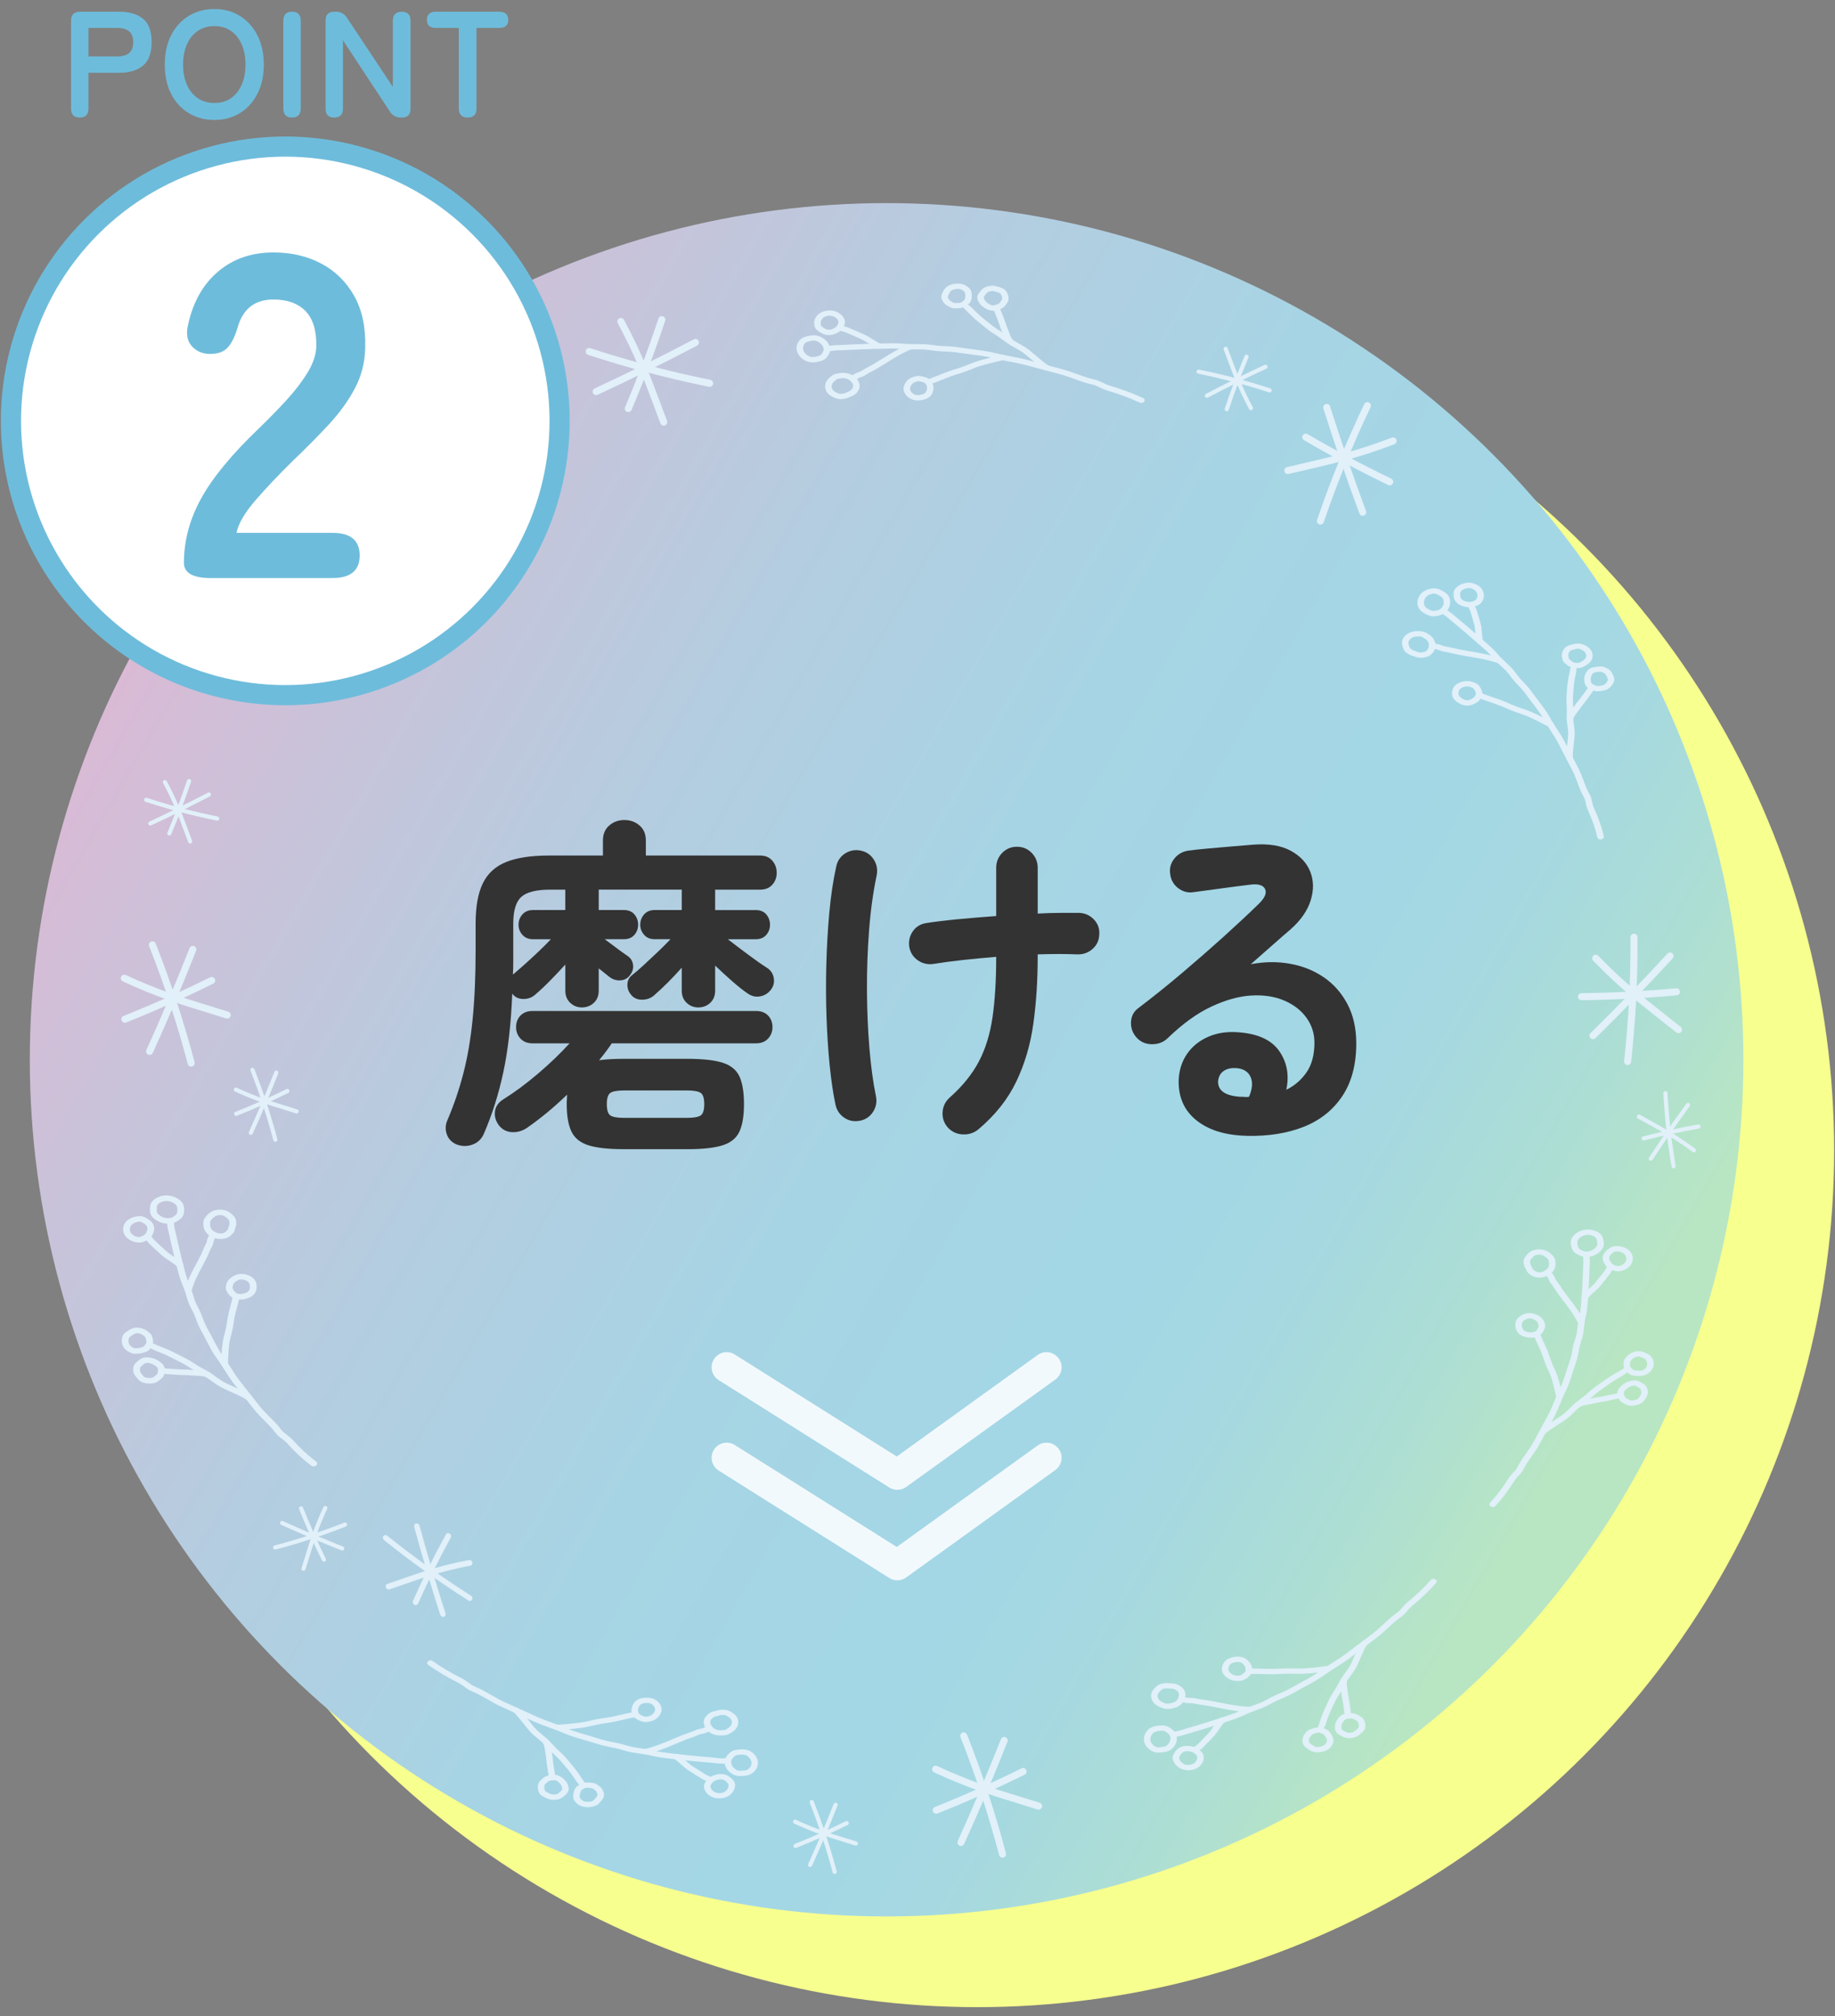 <?xml version="1.0" encoding="UTF-8"?><svg xmlns="http://www.w3.org/2000/svg" width="182" height="200" xmlns:xlink="http://www.w3.org/1999/xlink" viewBox="0 0 182 200"><rect x="0" y="0" width="182" height="200" fill="#808080" stroke="none"/><defs><style>.cls-1{fill:#fff;stroke:#6ebcdb;stroke-miterlimit:10;stroke-width:2px;}.cls-2{fill:#e1f0f9;}.cls-3{fill:#6ebcdb;}.cls-4{stroke:#f2f9fc;stroke-linecap:round;stroke-linejoin:round;stroke-width:3px;}.cls-4,.cls-5{fill:none;}.cls-6{isolation:isolate;}.cls-7{fill:#333;}.cls-8{fill:url(#_名称未設定グラデーション_7591);}.cls-9{fill:#f7ff8f;}.cls-10{clip-path:url(#clippath);}.cls-11{mix-blend-mode:multiply;}</style><clipPath id="clippath"><rect class="cls-5" width="182" height="200"/></clipPath><linearGradient id="_名称未設定グラデーション_7591" x1="14.329" y1="62.629" x2="161.542" y2="147.623" gradientUnits="userSpaceOnUse"><stop offset="0" stop-color="#dabad5"/><stop offset=".112" stop-color="#cac2d9"/><stop offset=".307" stop-color="#b4cde0"/><stop offset=".496" stop-color="#a7d4e4"/><stop offset=".67" stop-color="#a3d7e6"/><stop offset=".766" stop-color="#a5d8e1"/><stop offset=".867" stop-color="#added4"/><stop offset=".958" stop-color="#b8e6c3"/></linearGradient></defs><g class="cls-6"><g id="_レイヤー_1"><g class="cls-10"><g><g><path class="cls-2" d="M94.493,89.039c.124-.093,.175-.261,.114-.412-1.541-3.791-2.872-7.712-3.957-11.656-.051-.187-.244-.296-.43-.245-.187,.051-.296,.244-.245,.43,1.092,3.97,2.433,7.919,3.984,11.735,.073,.179,.277,.265,.456,.192,.029-.012,.055-.027,.079-.044Z"/><path class="cls-2" d="M97.138,81.603c.111-.084,.166-.229,.128-.371-.05-.187-.243-.297-.429-.247-3.015,.815-6.099,1.52-9.166,2.095-.19,.036-.315,.218-.28,.409,.036,.19,.219,.315,.409,.28,3.086-.578,6.188-1.288,9.22-2.107,.044-.012,.084-.032,.119-.058Z"/><path class="cls-2" d="M97.093,85.633c.039-.029,.072-.066,.096-.112,.093-.17,.031-.382-.139-.475-3.196-1.752-6.389-3.606-9.489-5.511-.165-.101-.38-.049-.482,.115-.101,.165-.05,.38,.115,.482,3.11,1.91,6.312,3.77,9.519,5.528,.124,.068,.272,.053,.379-.027Z"/><path class="cls-2" d="M88.771,87.373c.028-.021,.053-.046,.074-.076,.374-.519,.723-1,1.052-1.454,1.926-2.655,3.199-4.409,4.941-7.641,.092-.17,.028-.383-.142-.474-.17-.091-.382-.028-.474,.142-1.719,3.191-2.981,4.93-4.891,7.562-.33,.455-.68,.937-1.054,1.457-.113,.157-.077,.376,.08,.489,.127,.092,.295,.085,.415-.004Z"/></g><g><path class="cls-2" d="M93.534,100.011c.073-.055,.103-.154,.067-.243-.909-2.237-1.695-4.55-2.335-6.877-.03-.11-.144-.175-.254-.144-.11,.03-.175,.144-.144,.254,.644,2.343,1.435,4.672,2.35,6.924,.043,.106,.163,.157,.269,.113,.017-.007,.032-.016,.046-.026Z"/><path class="cls-2" d="M95.094,95.624c.066-.049,.098-.135,.075-.219-.03-.11-.143-.175-.253-.146-1.779,.481-3.598,.897-5.408,1.236-.112,.021-.186,.129-.165,.241,.021,.112,.129,.186,.241,.165,1.82-.341,3.651-.76,5.44-1.243,.026-.007,.05-.019,.07-.034Z"/><path class="cls-2" d="M95.068,98.002c.023-.017,.042-.039,.057-.066,.055-.1,.018-.226-.082-.28-1.886-1.034-3.769-2.128-5.599-3.251-.097-.06-.224-.029-.284,.068-.06,.097-.029,.224,.068,.284,1.835,1.127,3.724,2.224,5.616,3.262,.073,.04,.16,.031,.223-.016Z"/><path class="cls-2" d="M90.158,99.028c.016-.012,.031-.027,.044-.044,.221-.306,.426-.59,.621-.858,1.137-1.566,1.887-2.601,2.915-4.508,.054-.101,.017-.226-.084-.28-.101-.054-.226-.017-.28,.084-1.015,1.883-1.759,2.909-2.886,4.461-.195,.269-.401,.553-.622,.86-.066,.093-.046,.222,.047,.288,.075,.054,.174,.05,.245-.003Z"/></g><g><g class="cls-11"><circle class="cls-9" cx="96.935" cy="114.126" r="84.979"/></g><circle class="cls-8" cx="87.935" cy="105.126" r="84.979"/></g><g><path class="cls-7" d="M45.325,113.543c-.512-.209-.85-.553-1.012-1.029-.163-.477-.14-.948,.069-1.413,.628-1.465,1.151-3,1.57-4.605,.418-1.605,.727-3.401,.924-5.39,.197-1.988,.297-4.273,.297-6.855v-2.651c0-1.674,.238-3,.715-3.977,.476-.977,1.244-1.68,2.303-2.111,1.058-.43,2.471-.645,4.238-.645h5.372v-1.5c0-.628,.209-1.122,.628-1.483,.419-.36,.919-.541,1.5-.541s1.081,.18,1.5,.541c.419,.361,.628,.855,.628,1.483v1.5h11.338c.511,0,.912,.169,1.203,.506,.29,.337,.437,.739,.437,1.204s-.146,.861-.437,1.186c-.291,.326-.692,.488-1.203,.488h-4.466v2.023h4.012c.465,0,.82,.146,1.065,.436,.244,.291,.366,.634,.366,1.029,0,.372-.122,.704-.366,.994-.244,.291-.6,.436-1.065,.436h-2.756c.604,.466,1.273,.971,2.006,1.517,.732,.547,1.354,.983,1.866,1.308,.372,.233,.599,.564,.681,.994,.081,.43-.006,.82-.262,1.168-.279,.372-.64,.599-1.081,.68-.442,.082-.861-.017-1.256-.297-.442-.302-.954-.709-1.535-1.221-.582-.511-1.14-1.023-1.675-1.535v2.477c0,.512-.163,.919-.488,1.221-.326,.302-.721,.453-1.185,.453-.442,0-.826-.151-1.151-.453-.326-.302-.488-.709-.488-1.221v-2.267c-.907,1.024-1.826,1.942-2.756,2.756-.326,.279-.722,.418-1.187,.418s-.825-.162-1.081-.488c-.257-.302-.379-.645-.366-1.029,.011-.384,.168-.692,.471-.925,.325-.256,.715-.593,1.169-1.012,.453-.419,.918-.855,1.395-1.308,.477-.453,.89-.866,1.239-1.238h-1.57c-.442,0-.791-.145-1.047-.436-.256-.291-.383-.622-.383-.994,0-.395,.127-.738,.383-1.029,.256-.29,.604-.436,1.047-.436h2.686v-2.023h-8.233v2.023h2.478c.465,0,.819,.146,1.063,.436,.244,.291,.366,.634,.366,1.029,0,.372-.122,.704-.366,.994-.244,.291-.599,.436-1.063,.436h-1.884c.371,.279,.784,.588,1.238,.924,.453,.337,.785,.576,.994,.715,.325,.209,.518,.5,.575,.872,.058,.372-.041,.721-.296,1.047-.233,.326-.553,.5-.96,.523-.407,.023-.773-.093-1.099-.349-.116-.093-.268-.215-.453-.366-.187-.151-.384-.308-.594-.471v2.198c0,.512-.162,.919-.488,1.221-.325,.302-.721,.453-1.185,.453-.442,0-.826-.151-1.151-.453-.326-.302-.488-.709-.488-1.221v-2.581c-.466,.512-.959,1.035-1.482,1.57-.523,.535-1.018,1-1.482,1.395-.326,.302-.722,.453-1.186,.453s-.826-.162-1.081-.488l-.035-.035c-.117,2.954-.407,5.529-.872,7.727-.466,2.198-1.116,4.262-1.954,6.192-.232,.511-.604,.86-1.116,1.047-.512,.186-1.023,.186-1.534,0Zm16.535,.453c-1.513,0-2.675-.128-3.489-.384-.814-.256-1.378-.71-1.691-1.36-.315-.651-.471-1.558-.471-2.721,0-.186,.005-.354,.018-.506,.011-.151,.017-.297,.017-.436-1.325,1.279-2.663,2.384-4.012,3.314-.465,.302-.959,.436-1.482,.401-.522-.035-.947-.262-1.273-.68-.325-.442-.453-.907-.383-1.395,.069-.488,.349-.884,.837-1.186,1.116-.698,2.262-1.546,3.435-2.547,1.175-1,2.216-2,3.123-3h-3.663c-.512,0-.913-.157-1.204-.471-.291-.314-.435-.692-.435-1.134,0-.465,.145-.849,.435-1.151,.291-.302,.692-.453,1.204-.453h22.151c.511,0,.912,.151,1.203,.453,.291,.302,.436,.686,.436,1.151,0,.442-.146,.82-.436,1.134-.291,.314-.692,.471-1.203,.471h-14.303c-.372,.558-.791,1.116-1.256,1.675,.325-.046,.691-.081,1.099-.105,.407-.023,.855-.035,1.344-.035h6.313c1.512,0,2.675,.128,3.488,.384,.815,.256,1.372,.71,1.675,1.361,.302,.651,.453,1.57,.453,2.756,0,1.163-.151,2.07-.453,2.721-.303,.651-.86,1.104-1.675,1.36-.814,.256-1.976,.384-3.488,.384h-6.313Zm-10.989-17.338l.07-.035c.302-.256,.674-.581,1.116-.977,.441-.395,.895-.814,1.36-1.256,.465-.442,.872-.849,1.221-1.221h-1.779c-.441,0-.79-.145-1.046-.436-.256-.291-.384-.622-.384-.994,0-.395,.128-.738,.384-1.029,.256-.29,.604-.436,1.046-.436h3.21v-2.023h-1.5c-1.373,0-2.326,.239-2.86,.715-.535,.477-.803,1.367-.803,2.669v3.837c0,.396-.012,.791-.035,1.186Zm11.059,14.233h6.175c.697,0,1.162-.081,1.396-.244,.231-.162,.349-.535,.349-1.116s-.117-.953-.349-1.116c-.233-.163-.698-.244-1.396-.244h-6.175c-.697,0-1.163,.082-1.396,.244-.232,.163-.349,.535-.349,1.116s.116,.954,.349,1.116c.232,.163,.698,.244,1.396,.244Z"/><path class="cls-7" d="M85.306,111.171c-.582,.116-1.104,.017-1.57-.296-.465-.314-.756-.75-.872-1.308-.232-1.093-.424-2.39-.575-3.89-.151-1.5-.256-3.105-.314-4.814-.059-1.709-.065-3.442-.018-5.198,.046-1.756,.145-3.465,.296-5.128,.151-1.662,.378-3.18,.681-4.552,.116-.581,.412-1.023,.89-1.326,.477-.302,.994-.395,1.552-.279,.559,.117,.988,.413,1.291,.89,.302,.477,.396,1.006,.279,1.587-.349,1.651-.6,3.466-.75,5.442-.151,1.977-.222,3.965-.209,5.965,.011,2.001,.092,3.907,.244,5.721,.15,1.814,.366,3.396,.645,4.744,.116,.558,.023,1.076-.278,1.552-.303,.477-.733,.774-1.291,.89Zm11.756,.837c-.442,.372-.959,.546-1.552,.523-.594-.023-1.088-.244-1.483-.663-.395-.442-.575-.953-.54-1.535,.034-.581,.272-1.069,.715-1.465,1.256-1.116,2.215-2.302,2.878-3.558,.663-1.256,1.116-2.721,1.36-4.395,.244-1.674,.366-3.674,.366-6-1.14,.093-2.238,.198-3.296,.314-1.059,.117-2.019,.244-2.879,.384-.581,.093-1.105-.017-1.569-.331-.466-.314-.756-.75-.872-1.308-.093-.581,.018-1.104,.331-1.57,.314-.465,.762-.744,1.344-.837,.883-.139,1.936-.267,3.156-.384,1.222-.116,2.482-.221,3.785-.314v-4.779c0-.581,.197-1.076,.593-1.483,.396-.407,.884-.611,1.466-.611s1.069,.204,1.465,.611c.395,.407,.593,.902,.593,1.483v4.535c.814-.046,1.575-.07,2.285-.07h1.831c.581,.023,1.07,.244,1.466,.663,.395,.419,.569,.919,.523,1.5-.023,.582-.251,1.059-.681,1.43-.431,.372-.937,.547-1.518,.523-1.116-.046-2.419-.046-3.907,0v.209c0,2.396-.146,4.628-.436,6.698-.291,2.07-.854,3.977-1.692,5.721-.837,1.744-2.081,3.314-3.732,4.71Z"/><path class="cls-7" d="M123.673,112.671c-2.117-.047-3.785-.558-5.006-1.535-1.222-.977-1.809-2.314-1.762-4.012,.046-1,.331-1.872,.854-2.616,.523-.744,1.238-1.308,2.146-1.692,.906-.384,1.941-.517,3.104-.401,1.86,.163,3.162,.797,3.907,1.901,.744,1.105,.965,2.367,.662,3.785,.815-.395,1.483-.971,2.006-1.727,.523-.755,.785-1.738,.785-2.948,0-.907-.262-1.727-.785-2.459-.523-.733-1.256-1.302-2.197-1.709-.942-.407-2.029-.576-3.262-.506-1.233,.07-2.559,.436-3.977,1.099-1.419,.663-2.873,1.715-4.36,3.157-.419,.396-.942,.588-1.57,.576-.628-.011-1.14-.25-1.535-.715-.372-.442-.54-.947-.506-1.517,.035-.57,.274-1.017,.716-1.343,1.441-1.093,2.883-2.25,4.325-3.471,1.441-1.221,2.819-2.425,4.134-3.611,1.313-1.186,2.471-2.268,3.471-3.244,.628-.604,.843-1.104,.646-1.5-.197-.395-.703-.535-1.518-.419-.79,.093-1.691,.209-2.703,.349-1.012,.139-1.96,.268-2.843,.384-.559,.093-1.07-.035-1.535-.384-.466-.349-.732-.814-.803-1.395-.093-.558,.035-1.064,.384-1.517,.349-.453,.814-.727,1.395-.82,.512-.07,1.156-.139,1.936-.209,.778-.07,1.581-.139,2.406-.209,.825-.07,1.529-.128,2.111-.174,1.511-.116,2.743,.082,3.697,.593,.953,.512,1.604,1.203,1.953,2.076,.35,.872,.367,1.82,.053,2.843-.313,1.024-.982,1.988-2.006,2.895-.466,.396-1.053,.907-1.762,1.535-.71,.628-1.436,1.268-2.18,1.919,1.325-.256,2.616-.273,3.872-.052,1.256,.221,2.377,.669,3.366,1.343,.988,.675,1.772,1.564,2.354,2.669,.581,1.105,.872,2.402,.872,3.89,0,2.117-.466,3.867-1.396,5.25-.931,1.384-2.21,2.395-3.837,3.035-1.628,.64-3.501,.936-5.616,.89Zm-.628-3.872h.209c.069,0,.157,.006,.262,.017,.104,.012,.227,.006,.366-.017,.325-.767,.384-1.407,.175-1.919-.21-.511-.628-.814-1.256-.907-.559-.07-1.019,.006-1.378,.227-.361,.221-.565,.576-.611,1.064-.023,.93,.721,1.442,2.233,1.535Z"/></g><g><circle class="cls-1" cx="28.294" cy="41.75" r="27.209" transform="translate(-21.234 32.235) rotate(-45)"/><path class="cls-3" d="M20.941,57.344c-1.8,0-2.699-.503-2.699-1.51,0-2.196,.571-4.331,1.716-6.405,1.144-2.074,3.058-4.392,5.742-6.954,.944-.915,1.845-1.837,2.699-2.768,.854-.93,1.556-1.845,2.104-2.745,.549-.899,.839-1.761,.869-2.585,.03-1.585-.328-2.76-1.075-3.523-.748-.762-1.808-1.144-3.18-1.144-1.861,0-3.051,.946-3.568,2.837-.245,.824-.558,1.457-.939,1.899-.382,.443-.969,.663-1.762,.663-.763,0-1.372-.259-1.83-.778-.457-.518-.579-1.22-.366-2.105,.488-2.257,1.48-4.018,2.975-5.285,1.494-1.265,3.324-1.899,5.49-1.899,1.769,0,3.347,.366,4.735,1.098,1.388,.732,2.478,1.8,3.272,3.203,.793,1.403,1.158,3.127,1.098,5.17-.03,1.434-.366,2.761-1.007,3.98-.64,1.22-1.486,2.402-2.539,3.546-1.052,1.144-2.249,2.356-3.592,3.637-1.403,1.373-2.647,2.684-3.729,3.935-1.083,1.251-1.716,2.333-1.898,3.248h9.517c1.799,0,2.699,.748,2.699,2.242s-.9,2.242-2.699,2.242h-12.033Z"/><g><path class="cls-3" d="M7.902,11.66c-.569,0-.854-.295-.854-.885V2.049c0-.59,.295-.885,.885-.885h3.913c.98,0,1.756,.23,2.331,.69,.575,.46,.862,1.235,.862,2.324s-.287,1.869-.862,2.339-1.352,.705-2.331,.705h-3.073v3.553c0,.59-.29,.885-.87,.885Zm.87-6.057h2.833c.51,0,.904-.11,1.185-.33,.279-.22,.42-.585,.42-1.095,0-.5-.141-.859-.42-1.079-.28-.22-.675-.33-1.185-.33h-2.833v2.834Z"/><path class="cls-3" d="M21.261,11.899c-.949,0-1.797-.225-2.541-.675-.745-.45-1.327-1.087-1.747-1.911-.419-.825-.629-1.792-.629-2.901,0-1.119,.21-2.091,.629-2.916,.42-.824,1.002-1.464,1.747-1.919,.744-.455,1.592-.682,2.541-.682s1.792,.228,2.526,.682c.734,.455,1.314,1.094,1.739,1.919,.425,.825,.638,1.797,.638,2.916,0,1.11-.213,2.077-.638,2.901-.425,.825-1.005,1.462-1.739,1.911-.734,.45-1.576,.675-2.526,.675Zm0-1.679c.63,0,1.175-.157,1.635-.472,.459-.315,.816-.759,1.071-1.334,.255-.575,.383-1.242,.383-2.002,0-.77-.128-1.442-.383-2.016-.255-.575-.612-1.02-1.071-1.334-.46-.315-1.005-.472-1.635-.472-.619,0-1.164,.157-1.634,.472-.47,.315-.832,.76-1.087,1.334-.255,.575-.383,1.247-.383,2.016,0,.76,.128,1.427,.383,2.002,.255,.575,.617,1.019,1.087,1.334,.47,.315,1.015,.472,1.634,.472Z"/><path class="cls-3" d="M28.957,11.66c-.569,0-.854-.295-.854-.885V2.049c0-.59,.285-.885,.854-.885,.58,0,.87,.295,.87,.885V10.775c0,.59-.29,.885-.87,.885Z"/><path class="cls-3" d="M33.144,11.66c-.569,0-.854-.295-.854-.885V2.049c0-.59,.285-.885,.854-.885h.195c.449,0,.804,.195,1.065,.585l4.558,6.867V2.049c0-.29,.077-.51,.232-.66,.154-.15,.372-.225,.652-.225,.579,0,.869,.295,.869,.885V10.775c0,.59-.274,.885-.824,.885h-.15c-.46,0-.814-.195-1.064-.585l-4.662-7.076v6.777c0,.59-.29,.885-.87,.885Z"/><path class="cls-3" d="M46.39,11.66c-.59,0-.885-.295-.885-.885V2.769h-2.278c-.59,0-.885-.265-.885-.795,0-.54,.295-.81,.885-.81h6.281c.6,0,.9,.27,.9,.81,0,.53-.301,.795-.9,.795h-2.249V10.775c0,.59-.289,.885-.869,.885Z"/></g></g><g><g><path class="cls-2" d="M157.639,124.353c-.038-.114-.166-.196-.317-.194-.178,.003-.32,.123-.317,.269,.002,.114,.012,.244,.022,.37,.012,.161,.025,.317,.017,.422-.026,.33-.037,.657-.047,.986l-.011,.333c-.029,.787-.084,1.585-.137,2.356l-.01,.146c-.036,.517-.078,1.021-.202,1.507-.094,.366-.133,.72-.17,1.062-.021,.193-.042,.387-.074,.585-.037,.235-.11,.464-.188,.706-.075,.235-.153,.477-.197,.732-.097,.556-.184,1.019-.359,1.499-.114,.313-.213,.63-.312,.948-.182,.584-.37,1.188-.655,1.746-.207,.404-.378,.821-.543,1.224-.172,.418-.349,.849-.563,1.257-.219,.416-.445,.83-.671,1.243-.255,.466-.511,.932-.755,1.399-.223,.425-.503,.822-.8,1.242-.204,.287-.407,.575-.592,.871-.068,.109-.125,.22-.181,.33-.088,.173-.171,.336-.295,.47l-.095,.101c-.216,.231-.44,.469-.609,.744-.525,.854-1.129,1.648-1.794,2.357-.104,.111-.072,.278,.071,.371,.144,.094,.346,.079,.451-.033,.687-.737,1.31-1.559,1.852-2.443,.142-.233,.339-.443,.547-.666l.096-.103c.172-.186,.274-.388,.373-.583,.05-.098,.1-.198,.16-.295,.179-.289,.378-.569,.576-.849,.293-.415,.596-.846,.833-1.3,.243-.466,.497-.93,.751-1.394,.227-.416,.455-.833,.674-1.252,.225-.428,.406-.871,.582-1.299,.162-.394,.329-.802,.527-1.19,.303-.595,.498-1.218,.685-1.821,.097-.311,.193-.621,.305-.928,.187-.515,.283-1.019,.38-1.577,.039-.224,.109-.442,.183-.672,.08-.248,.162-.504,.204-.773,.032-.205,.054-.406,.076-.605,.037-.341,.073-.664,.159-1,.134-.522,.179-1.07,.215-1.586l.01-.146c.053-.774,.109-1.575,.138-2.368l.011-.335c.01-.322,.02-.642,.046-.964,.011-.13-.003-.305-.017-.489-.009-.118-.018-.239-.021-.346,0-.022-.004-.044-.011-.065Z"/><path class="cls-2" d="M159.031,123.038l.012,.057c.035,.17,.042,.31,.022,.44-.051,.331-.305,.57-.491,.721-.243,.197-.511,.318-.869,.394-.31,.065-.635,.045-.892-.055-.074-.029-.143-.06-.213-.092l-.077-.035c-.05-.022-.105-.055-.154-.087l-.042-.026c-.265-.141-.381-.39-.426-.526-.143-.393-.139-.692-.022-.969,.071-.168,.205-.327,.411-.488,.483-.375,1.172-.505,1.756-.332,.4,.119,.683,.307,.838,.56,.039,.063,.067,.127,.088,.191,.028,.085,.045,.169,.06,.246Zm-2.51,.65h0c.039,.118,.107,.197,.156,.223,.026,.014,.056,.033,.088,.053,.022,.014,.044,.03,.065,.039l.083,.038c.058,.026,.117,.053,.179,.077,.121,.047,.291,.055,.454,.021,.243-.051,.415-.127,.574-.256,.191-.154,.284-.281,.305-.412,.012-.077,.006-.168-.018-.286l-.012-.062c-.021-.108-.04-.21-.087-.284-.081-.131-.238-.229-.482-.302-.357-.106-.785-.02-1.092,.219-.129,.1-.209,.191-.246,.277-.051,.12-.087,.291,.032,.648,0,.003,.002,.006,.003,.008Z"/></g><g><path class="cls-2" d="M160.117,125.573c-.01-.029-.025-.057-.048-.082-.067-.077-.186-.121-.302-.11-.172,.016-.329,.158-.468,.423l-.032,.062c-.039,.076-.076,.15-.132,.221l-.077,.094c-.086,.105-.171,.21-.251,.323-.08,.113-.171,.221-.261,.328-.092,.109-.184,.218-.265,.332-.154,.213-.413,.445-.664,.669-.267,.239-.543,.485-.712,.728-.089,.127-.035,.288,.12,.36,.155,.072,.352,.026,.44-.101,.133-.191,.373-.406,.627-.633,.273-.245,.556-.498,.744-.758,.074-.103,.158-.202,.241-.301,.1-.119,.201-.239,.289-.365,.072-.103,.149-.197,.228-.293l.079-.098c.084-.105,.137-.208,.188-.306l.03-.058c.015-.027,.072-.11,.108-.155,.108-.067,.151-.179,.117-.28Z"/><path class="cls-2" d="M161.871,125.245c-.197,.456-.67,.786-1.235,.862-.244,.033-.472-.027-.663-.089-.489-.16-.7-.4-.883-.735h0c-.234-.426-.114-.821,.075-1.046,.145-.172,.298-.308,.495-.438,.286-.189,.55-.194,.818-.183,.316,.013,.599,.097,.891,.263,.252,.144,.434,.379,.521,.639,.08,.239,.08,.498-.019,.727Zm-2.192-.18h0c.149,.271,.27,.375,.54,.464,.108,.036,.231,.07,.319,.059,.334-.044,.605-.236,.724-.513,.111-.259-.014-.624-.266-.766-.191-.109-.361-.161-.553-.169-.218-.009-.281,.003-.378,.066-.149,.099-.26,.196-.369,.327-.059,.07-.128,.231-.061,.43,.011,.033,.025,.067,.044,.102Z"/></g><g><path class="cls-2" d="M157.148,131.139c-.002-.006-.004-.012-.007-.018-.347-.805-.945-1.584-1.524-2.338-.192-.25-.38-.496-.553-.736-.097-.134-.185-.271-.272-.409-.139-.216-.281-.44-.458-.651-.044-.053-.071-.124-.103-.207-.016-.042-.032-.085-.051-.127-.042-.094-.12-.202-.202-.316-.054-.074-.135-.186-.151-.227-.054-.139-.235-.216-.405-.173-.17,.044-.251,.194-.21,.332,.038,.099,.122,.215,.211,.337,.061,.084,.124,.167,.151,.226,.015,.034,.028,.069,.041,.103,.041,.109,.087,.232,.188,.351,.155,.185,.283,.385,.418,.597,.093,.145,.186,.291,.289,.433,.176,.244,.367,.494,.562,.748,.56,.731,1.139,1.484,1.462,2.235,.059,.137,.243,.208,.411,.159,.161-.048,.248-.188,.205-.32Z"/><path class="cls-2" d="M154.237,124.989c.04,.218,.085,.465,.003,.725-.091,.289-.26,.512-.519,.682-.111,.074-.244,.157-.407,.223-.071,.028-.13,.048-.206,.066-.272,.063-.636,.112-1.042-.075h0c-.539-.249-.66-.546-.725-.705-.009-.022-.015-.041-.024-.056-.108-.156-.174-.334-.193-.541-.017-.177-.034-.36,.118-.583,.123-.179,.24-.328,.411-.469,.525-.434,1.424-.439,2.003-.01,.227,.168,.465,.37,.554,.642,.011,.033,.02,.067,.026,.102Zm-2.359,.6c.028,.04,.051,.091,.075,.15,.05,.122,.107,.261,.428,.41,.165,.076,.308,.083,.549,.027,.037-.009,.067-.019,.101-.032,.093-.037,.178-.089,.285-.16,.15-.099,.243-.223,.299-.402,.049-.155,.019-.322-.024-.557-.026-.13-.273-.317-.367-.386-.321-.238-.83-.242-1.112-.009-.121,.1-.207,.21-.307,.356-.054,.08-.053,.128-.036,.308,.004,.047,.014,.093,.029,.137,.019,.056,.046,.111,.08,.16Z"/></g><g><path class="cls-2" d="M154.495,136.562c-.082-.249-.172-.482-.27-.679-.209-.424-.387-.869-.567-1.434-.117-.354-.3-.755-.476-1.133-.165-.353-.335-.719-.443-1.046-.047-.141-.224-.225-.396-.188-.172,.037-.273,.182-.227,.323,.117,.353,.293,.731,.463,1.097,.17,.365,.342,.733,.455,1.08,.19,.59,.373,1.054,.592,1.499,.331,.673,.591,1.888,.731,2.541,.035,.146,.198,.24,.374,.214,.175-.026,.293-.163,.262-.307-.112-.523-.279-1.301-.499-1.966Z"/><path class="cls-2" d="M153.204,131.776l-.034,.083c-.022,.058-.045,.115-.074,.17-.039,.075-.1,.151-.158,.223l-.033,.04c-.185,.229-.447,.313-.68,.364-.274,.06-.521,.059-.801-.003l-.064-.013c-.088-.018-.187-.037-.291-.081-.068-.029-.141-.062-.205-.097-.283-.156-.452-.429-.506-.625h0c-.108-.363-.091-.65,.053-.902,.105-.185,.29-.354,.521-.476,.239-.127,.474-.192,.718-.201,.365-.013,.642,.097,.864,.206,.291,.143,.524,.371,.623,.61,.021,.05,.045,.108,.066,.171,.052,.157,.084,.345,0,.533Zm-2.219-.059c.048,.123,.137,.252,.234,.305,.043,.024,.093,.046,.139,.065,.036,.015,.088,.025,.148,.037l.079,.016c.172,.038,.303,.038,.469,.002,.174-.038,.255-.076,.312-.146l.036-.044c.037-.044,.076-.09,.101-.137,.02-.038,.035-.079,.051-.119,.014-.035,.027-.071,.042-.105,.039-.088-.023-.235-.071-.353-.049-.119-.183-.246-.341-.324-.203-.1-.344-.136-.502-.131-.126,.004-.256,.043-.398,.118-.129,.068-.234,.162-.288,.258-.081,.142-.084,.314-.012,.558h0Z"/></g><g><g><path class="cls-2" d="M161.611,135.999c.393-.218-.09-.609-.404-.351-.053,.043-.452,.28-.565,.345l-.54,.308c-.537,.312-1.03,.665-1.507,1.006l-.397,.282c-.239,.168-.455,.36-.663,.545-.143,.127-.286,.254-.436,.373l-.285,.22c-.257,.197-.523,.4-.765,.622-.13,.119-.253,.242-.377,.365-.15,.15-.301,.3-.464,.441-.252,.218-.657,.48-1.087,.757-.516,.33-1.049,.67-1.392,.984-.118,.108-.106,.275,.027,.374,.133,.098,.337,.09,.456-.019,.304-.28,.814-.606,1.308-.923,.448-.29,.872-.564,1.156-.811,.173-.15,.334-.31,.494-.47,.118-.118,.235-.235,.359-.349,.221-.204,.476-.399,.722-.588l.291-.225c.16-.126,.312-.262,.464-.397,.204-.182,.397-.354,.606-.501l.401-.285c.485-.348,.943-.677,1.453-.974l.537-.308c.231-.15,.313-.255,.608-.419Z"/><path class="cls-2" d="M163.951,134.891c.131,.392,.073,.766-.165,1.053-.102,.123-.319,.346-.635,.464-.13,.048-.287,.067-.437,.079-.104,.009-.229,.016-.364,.002l-.063-.006c-.195-.019-.437-.042-.631-.144-.091-.048-.167-.11-.238-.168-.039-.032-.065-.062-.052-.067-.034-.016-.1-.058-.124-.083-.101-.106-.23-.44-.215-.614h0c.006-.068,.008-.126,.011-.178,.006-.154,.012-.287,.104-.424,.031-.046,.072-.092,.112-.136l.048-.055c.056-.065,.118-.136,.182-.194,.198-.182,.569-.343,.882-.382,.358-.045,.657,.09,.897,.197l.102,.045c.295,.126,.491,.328,.584,.602,0,.002,.002,.005,.003,.007Zm-2.208,.776c.016,.018,.046,.027,.057,.036,.04,.031,.065,.064,.093,.097,.043,.035,.092,.075,.13,.095,.075,.039,.244,.056,.368,.068l.068,.007c.058,.006,.122,.005,.221-.003,.12-.01,.197-.021,.228-.032,.116-.043,.246-.142,.347-.264,.18-.216,.11-.505,.072-.619-.049-.155-.139-.241-.285-.304l-.112-.049c-.173-.077-.351-.158-.492-.14-.157,.02-.385,.116-.478,.202-.047,.043-.093,.098-.154,.168l-.039,.044c-.022,.024-.046,.049-.063,.075-.015,.023-.019,.1-.022,.181-.002,.057-.005,.121-.012,.196,0,.05,.031,.199,.073,.244Z"/></g><g><path class="cls-2" d="M161.074,138.33c-.044-.129-.203-.207-.37-.176-.295,.054-.618,.125-.942,.196-.366,.079-.734,.159-1.065,.212l-.082,.013c-.213,.034-.433,.068-.661,.125-.132,.033-.281,.059-.437,.087-.38,.067-.811,.143-1.17,.319-.154,.075-.207,.236-.117,.363,.089,.125,.287,.165,.441,.09,.265-.13,.624-.194,.97-.256,.173-.031,.339-.061,.485-.098,.199-.049,.393-.08,.593-.112l.083-.013c.343-.056,.725-.139,1.104-.221,.315-.069,.628-.139,.914-.192,.175-.033,.291-.174,.259-.315-.002-.007-.004-.014-.006-.021Z"/><path class="cls-2" d="M163.362,137.7c.058,.173,.106,.346,.059,.567-.031,.146-.106,.277-.172,.391l-.031,.053c-.084,.148-.188,.333-.415,.474-.172,.107-.395,.183-.68,.23-.18,.03-.33,.035-.501,.018-.175-.018-.275-.066-.393-.123-.115-.056-.216-.114-.347-.199-.053-.033-.103-.067-.149-.109-.191-.18-.27-.447-.311-.633h0c-.12-.531,.388-.908,.632-1.09,.251-.187,.657-.331,.987-.351,.359-.022,.654,.157,.814,.254,.194,.117,.414,.25,.504,.514,0,.001,0,.002,.001,.004Zm-2.133,.946c.019,.017,.041,.029,.098,.065,.083,.054,.162,.1,.274,.154,.078,.038,.09,.043,.135,.047,.103,.01,.183,.008,.294-.01,.18-.03,.316-.072,.403-.126,.081-.051,.133-.135,.203-.259l.034-.058c.053-.091,.102-.176,.118-.25,.023-.107,.004-.193-.047-.345,0,0,0,0,0-.001-.033-.098-.112-.149-.287-.256-.087-.053-.269-.163-.392-.155-.178,.01-.443,.106-.58,.207-.24,.18-.471,.373-.422,.593h0c.055,.245,.124,.35,.171,.394Z"/></g></g></g><g><g><path class="cls-2" d="M143.27,60.347c-.127-.057-.288-.038-.391,.052-.121,.107-.113,.274,.018,.373,.103,.078,.224,.162,.342,.243,.151,.104,.297,.204,.384,.282,.273,.244,.555,.477,.838,.711l.287,.237c.675,.562,1.341,1.147,1.986,1.712l.122,.107c.432,.378,.848,.751,1.191,1.161,.258,.308,.543,.575,.819,.832,.156,.145,.312,.291,.465,.446,.182,.184,.333,.384,.493,.596,.155,.206,.315,.418,.508,.619,.423,.438,.771,.806,1.074,1.238,.197,.281,.408,.556,.62,.831,.389,.505,.791,1.026,1.086,1.574,.214,.397,.463,.78,.705,1.151,.25,.384,.509,.78,.722,1.182,.217,.41,.427,.824,.637,1.237,.238,.466,.475,.931,.722,1.391,.225,.418,.386,.853,.557,1.314,.117,.316,.235,.632,.373,.941,.051,.114,.112,.222,.172,.329,.095,.168,.184,.327,.22,.493l.027,.126c.061,.288,.124,.586,.257,.871,.413,.89,.726,1.792,.928,2.683,.032,.14,.201,.224,.375,.189,.175-.036,.291-.179,.26-.319-.21-.919-.532-1.848-.958-2.763-.112-.241-.167-.502-.226-.778l-.027-.127c-.05-.229-.16-.425-.266-.614-.054-.095-.108-.191-.154-.292-.135-.3-.249-.607-.363-.913-.169-.454-.343-.923-.583-1.368-.245-.456-.481-.918-.717-1.38-.211-.414-.423-.829-.641-1.241-.223-.421-.488-.826-.744-1.219-.236-.362-.48-.736-.685-1.115-.314-.582-.729-1.119-1.13-1.64-.207-.268-.414-.537-.607-.812-.324-.462-.702-.862-1.127-1.301-.17-.176-.314-.367-.466-.568-.163-.217-.333-.441-.541-.651-.159-.16-.321-.311-.481-.461-.276-.257-.536-.501-.773-.783-.368-.439-.82-.844-1.252-1.222l-.122-.107c-.647-.567-1.316-1.154-1.997-1.721l-.289-.239c-.278-.229-.554-.457-.821-.695-.108-.097-.271-.21-.444-.329-.111-.076-.224-.154-.32-.227-.02-.015-.042-.028-.065-.038Z"/><path class="cls-2" d="M143.07,58.616l.059,.033c.175,.097,.304,.19,.405,.292,.258,.26,.294,.575,.298,.789,.006,.28-.072,.522-.254,.784-.157,.228-.399,.405-.667,.487-.076,.023-.153,.043-.228,.062l-.084,.021c-.054,.014-.121,.023-.184,.031l-.053,.007c-.307,.058-.608-.046-.759-.113-.446-.188-.707-.397-.871-.657-.099-.158-.147-.347-.147-.578,.002-.543,.363-1.039,.92-1.264,.382-.155,.743-.191,1.075-.108,.083,.021,.159,.049,.23,.08,.095,.042,.181,.09,.26,.135Zm-1.161,1.929h0c.131,.058,.248,.073,.305,.062,.03-.006,.068-.01,.107-.015,.027-.003,.057-.005,.079-.011l.091-.023c.064-.016,.128-.032,.192-.052,.126-.039,.25-.133,.333-.253,.124-.179,.175-.333,.171-.515-.005-.219-.052-.363-.154-.465-.06-.061-.145-.12-.266-.187l-.063-.035c-.11-.062-.214-.121-.312-.145-.171-.043-.367-.018-.6,.076-.34,.137-.56,.449-.561,.795,0,.145,.024,.255,.075,.336,.071,.113,.197,.252,.594,.429,.003,.001,.006,.003,.009,.004Z"/></g><g><path class="cls-2" d="M146.072,59.734c-.032-.014-.068-.024-.106-.029-.115-.014-.237,.026-.308,.101-.105,.112-.089,.303,.049,.569l.033,.062c.04,.075,.081,.149,.104,.231l.03,.11c.033,.124,.066,.246,.111,.372,.045,.125,.077,.253,.109,.381,.033,.13,.065,.259,.109,.386,.081,.238,.106,.551,.129,.853,.025,.322,.051,.655,.148,.923,.051,.14,.23,.22,.401,.179,.171-.041,.268-.189,.218-.329-.077-.211-.099-.5-.123-.806-.026-.33-.052-.671-.152-.962-.039-.115-.069-.233-.099-.35-.036-.142-.072-.283-.121-.423-.041-.114-.07-.224-.1-.337l-.031-.115c-.034-.122-.088-.224-.141-.323l-.03-.058c-.014-.028-.047-.119-.062-.171,.016-.11-.054-.213-.167-.263Z"/><path class="cls-2" d="M147.002,58.475c.268,.433,.232,.941-.095,1.325-.142,.166-.353,.259-.541,.327-.483,.176-.842,.134-1.267,.009h0c-.54-.158-.806-.502-.874-.769-.052-.205-.066-.389-.045-.596,.031-.3,.209-.46,.405-.61,.231-.178,.502-.287,.852-.343,.303-.049,.638,.008,.931,.138,.268,.119,.5,.3,.635,.518Zm-1.686,1.164h0c.344,.101,.521,.102,.787,.005,.107-.039,.224-.087,.274-.147,.193-.227,.211-.52,.049-.782-.153-.246-.565-.426-.867-.376-.229,.037-.394,.101-.534,.209-.159,.122-.193,.168-.203,.269-.016,.157-.006,.289,.034,.444,.021,.084,.116,.236,.339,.335,.037,.016,.077,.031,.121,.044Z"/></g><g><path class="cls-2" d="M148.927,65.331c-.007-.003-.014-.006-.021-.009-.953-.351-2.057-.536-3.124-.717-.353-.06-.7-.119-1.032-.183-.185-.036-.367-.079-.549-.123-.287-.068-.583-.139-.891-.181-.077-.011-.159-.044-.254-.083-.048-.02-.097-.04-.147-.058-.112-.041-.261-.069-.418-.1-.102-.02-.257-.05-.305-.069-.16-.065-.353-.012-.432,.118-.078,.13-.002,.282,.148,.354,.114,.046,.274,.077,.443,.11,.116,.023,.233,.043,.304,.069,.04,.015,.08,.031,.119,.047,.124,.051,.265,.109,.439,.133,.27,.037,.534,.101,.815,.168,.192,.046,.385,.092,.581,.13,.337,.065,.69,.125,1.049,.187,1.033,.175,2.1,.354,2.988,.682,.163,.06,.354,0,.427-.133,.07-.127,.007-.276-.14-.341Z"/><path class="cls-2" d="M141.48,62.788c.22,.128,.469,.273,.642,.501,.192,.253,.272,.508,.244,.778-.012,.116-.029,.252-.084,.394-.024,.061-.047,.11-.084,.167-.131,.204-.339,.452-.783,.56h0c-.59,.143-.935,.007-1.121-.066-.025-.01-.047-.02-.066-.025-.212-.045-.415-.131-.611-.264-.168-.114-.342-.231-.433-.475-.074-.196-.125-.368-.131-.566-.022-.608,.594-1.136,1.371-1.179,.305-.017,.647-.016,.949,.119,.037,.016,.072,.035,.107,.055Zm-1.095,1.8c.055,.012,.115,.033,.184,.06,.143,.056,.304,.119,.656,.034,.18-.044,.285-.123,.401-.304,.018-.028,.029-.052,.041-.082,.031-.081,.044-.166,.056-.278,.016-.157-.03-.297-.149-.455-.103-.137-.271-.234-.508-.372-.132-.075-.468-.06-.594-.053-.431,.023-.786,.318-.775,.644,.005,.14,.043,.267,.103,.427,.033,.087,.077,.12,.247,.235,.044,.03,.091,.056,.141,.078,.063,.028,.129,.05,.196,.065Z"/></g><g><path class="cls-2" d="M151.87,70.617c-.276-.12-.544-.224-.786-.3-.518-.164-1.034-.362-1.656-.642-.392-.173-.873-.34-1.327-.494-.425-.145-.864-.296-1.227-.458-.157-.07-.353-.023-.437,.106-.085,.128-.027,.289,.13,.359,.391,.175,.846,.331,1.286,.481,.438,.15,.882,.3,1.265,.471,.651,.291,1.186,.498,1.729,.67,.821,.259,2.074,.925,2.746,1.281,.153,.077,.349,.042,.448-.081,.099-.123,.059-.286-.09-.364-.539-.284-1.342-.71-2.08-1.029Z"/><path class="cls-2" d="M146.756,68.104l.051,.078c.036,.053,.071,.107,.099,.161,.039,.076,.065,.164,.088,.248l.013,.047c.076,.269-.031,.483-.145,.657-.135,.205-.304,.352-.55,.477l-.056,.029c-.075,.04-.16,.086-.27,.118-.072,.021-.151,.041-.226,.055-.33,.06-.687-.028-.896-.133h0c-.394-.189-.636-.399-.762-.661-.093-.192-.116-.42-.066-.642,.051-.23,.154-.415,.313-.566,.239-.226,.525-.313,.774-.369,.326-.074,.687-.054,.966,.053,.059,.022,.126,.048,.196,.079,.174,.078,.363,.189,.471,.368Zm-1.57,1.281c.141,.057,.316,.093,.429,.073,.05-.009,.104-.024,.153-.038,.037-.011,.082-.035,.134-.062l.069-.036c.15-.076,.241-.154,.322-.278,.085-.13,.108-.205,.085-.287l-.014-.052c-.014-.052-.027-.108-.051-.155-.02-.039-.046-.075-.071-.113-.022-.033-.044-.065-.064-.098-.051-.084-.223-.149-.36-.203-.139-.053-.343-.062-.52-.022-.227,.051-.356,.109-.459,.207-.082,.078-.137,.182-.168,.318-.028,.124-.017,.252,.031,.351,.071,.147,.22,.269,.485,.395h0Z"/></g><g><g><path class="cls-2" d="M156.396,66.053c.089-.374-.607-.361-.603-.006,0,.06-.076,.451-.099,.561l-.113,.522c-.107,.524-.145,1.05-.182,1.559l-.032,.422c-.021,.254-.004,.51,.013,.757,.012,.17,.023,.339,.022,.508l-.006,.316c-.007,.285-.014,.579,.013,.871,.014,.157,.037,.313,.059,.469,.027,.19,.055,.38,.066,.572,.017,.297-.032,.716-.085,1.16-.064,.533-.129,1.085-.086,1.504,.015,.144,.171,.247,.349,.23,.178-.017,.309-.148,.295-.292-.039-.371,.024-.898,.085-1.408,.055-.463,.107-.9,.088-1.234-.012-.204-.041-.406-.07-.608-.021-.149-.043-.297-.057-.446-.024-.267-.018-.549-.011-.821l.006-.323c.001-.179-.011-.359-.023-.539-.016-.242-.032-.47-.014-.692l.032-.426c.038-.517,.073-1.006,.174-1.502l.113-.519c.033-.235-.002-.354,.065-.634Z"/><path class="cls-2" d="M157.102,63.961c.447,.193,.739,.482,.823,.812,.036,.141,.077,.416-.048,.675-.052,.107-.149,.209-.247,.303-.068,.066-.152,.142-.262,.21l-.051,.032c-.158,.099-.354,.222-.585,.264-.108,.02-.218,.021-.321,.023-.056,0-.102-.005-.097-.015-.038,.009-.123,.019-.163,.016-.167-.013-.557-.166-.7-.293h0c-.056-.05-.106-.091-.151-.127-.132-.109-.247-.202-.302-.349-.018-.049-.03-.104-.041-.158l-.014-.065c-.017-.077-.036-.161-.042-.237-.02-.239,.103-.562,.293-.769,.218-.236,.553-.315,.823-.378l.114-.027c.326-.082,.65-.055,.963,.08,.003,.001,.005,.002,.008,.004Zm-.905,1.79c.028,.002,.057-.008,.073-.008,.057-.001,.104,.006,.154,.012,.062-.001,.133-.002,.178-.01,.089-.016,.226-.102,.327-.165l.055-.034c.048-.03,.093-.067,.157-.129,.078-.075,.124-.126,.137-.152,.046-.095,.052-.236,.016-.378-.063-.25-.372-.407-.501-.463-.174-.078-.316-.086-.478-.045l-.125,.03c-.194,.046-.394,.093-.48,.186-.095,.103-.174,.3-.164,.413,.005,.057,.02,.12,.039,.203l.011,.052c.006,.029,.011,.06,.021,.087,.009,.024,.076,.079,.146,.136,.049,.04,.104,.086,.166,.14,.045,.034,.199,.118,.27,.124Z"/></g><g><path class="cls-2" d="M158.082,67.932c-.146-.061-.331-.021-.423,.096-.165,.207-.333,.442-.503,.678-.191,.266-.384,.535-.573,.764l-.047,.057c-.122,.148-.248,.3-.359,.472-.064,.1-.147,.205-.232,.316-.208,.27-.445,.576-.542,.908-.041,.142,.063,.281,.239,.312,.173,.03,.347-.061,.389-.203,.072-.245,.268-.5,.458-.746,.095-.123,.186-.241,.257-.352,.097-.15,.209-.285,.323-.423l.048-.058c.195-.238,.395-.516,.594-.792,.165-.229,.328-.457,.488-.658,.097-.123,.056-.284-.093-.36-.008-.004-.015-.007-.023-.011Z"/><path class="cls-2" d="M159.187,66.201c.197,.083,.387,.172,.551,.347,.108,.116,.169,.245,.223,.36l.025,.053c.071,.146,.16,.329,.119,.551-.031,.169-.126,.346-.293,.541-.105,.123-.21,.212-.35,.299-.143,.089-.259,.114-.395,.144-.133,.029-.258,.049-.429,.068-.068,.008-.134,.015-.205,.013-.298-.009-.592-.142-.786-.242h0c-.557-.286-.527-.834-.513-1.097,.015-.271,.18-.602,.402-.804,.241-.22,.615-.268,.819-.294,.247-.032,.526-.067,.828,.06,.001,0,.003,.001,.004,.002Zm-.711,1.853c.029,0,.056-.004,.129-.013,.108-.012,.206-.027,.335-.055,.09-.02,.103-.023,.14-.046,.084-.052,.14-.1,.205-.175,.105-.123,.166-.229,.182-.314,.014-.08-.023-.166-.083-.289l-.027-.058c-.042-.091-.083-.176-.137-.235-.079-.085-.17-.131-.342-.204,0,0-.001,0-.002,0-.112-.047-.215-.037-.437-.008-.111,.014-.341,.044-.424,.12-.12,.109-.227,.325-.236,.472-.014,.259-.009,.522,.223,.64h0c.257,.132,.401,.162,.474,.165Z"/></g></g></g><g><g><path class="cls-2" d="M116.35,172.351c-.144,.005-.281-.069-.327-.187-.055-.139,.039-.286,.208-.329,.133-.033,.285-.065,.434-.096,.19-.04,.374-.078,.493-.116,.372-.122,.747-.231,1.124-.341l.381-.112c.9-.269,1.803-.561,2.677-.846l.165-.054c.585-.192,1.154-.385,1.675-.637,.392-.19,.788-.333,1.17-.472,.216-.078,.433-.157,.651-.246,.259-.105,.499-.235,.754-.374,.246-.134,.501-.273,.78-.39,.61-.255,1.116-.474,1.613-.766,.324-.19,.658-.371,.992-.551,.614-.332,1.25-.675,1.801-1.079,.4-.292,.825-.561,1.237-.822,.427-.27,.868-.549,1.27-.848,.411-.306,.817-.617,1.223-.927,.459-.351,.918-.701,1.382-1.044,.423-.312,.797-.659,1.193-1.026,.271-.252,.544-.504,.832-.744,.106-.088,.218-.169,.33-.248,.175-.125,.34-.242,.459-.383l.09-.106c.206-.243,.418-.495,.69-.715,.845-.686,1.604-1.413,2.256-2.161,.103-.117,.304-.145,.45-.063,.146,.083,.181,.245,.078,.363-.673,.773-1.456,1.523-2.328,2.23-.229,.186-.416,.407-.614,.641l-.091,.108c-.165,.194-.369,.339-.565,.48-.099,.071-.199,.142-.294,.22-.28,.233-.545,.478-.809,.723-.391,.363-.795,.738-1.246,1.07-.462,.341-.918,.69-1.374,1.038-.408,.312-.817,.625-1.23,.933-.421,.314-.874,.6-1.311,.876-.402,.255-.819,.518-1.201,.798-.587,.43-1.242,.784-1.876,1.127-.327,.177-.653,.353-.97,.539-.533,.313-1.083,.551-1.695,.807-.246,.103-.474,.228-.716,.36-.26,.142-.529,.288-.825,.408-.226,.091-.451,.173-.674,.255-.382,.139-.744,.27-1.103,.444-.559,.27-1.177,.481-1.762,.672l-.165,.054c-.878,.286-1.785,.581-2.693,.852l-.384,.113c-.369,.108-.736,.215-1.1,.334-.147,.048-.353,.092-.571,.137-.139,.029-.282,.059-.406,.09-.026,.007-.052,.01-.079,.011Z"/><path class="cls-2" d="M114.975,173.859c-.08,.003-.164,0-.25-.011-.343-.046-.652-.208-.919-.484-.389-.403-.461-.977-.184-1.464,.119-.208,.259-.36,.43-.466,.282-.174,.626-.268,1.127-.276,.172-.006,.498,.008,.746,.171l.044,.025c.053,.029,.109,.061,.151,.093l.065,.049c.059,.044,.118,.089,.175,.137,.2,.169,.329,.416,.355,.676,.03,.301-.023,.546-.172,.795-.114,.191-.308,.461-.675,.601-.144,.055-.309,.092-.517,.116l-.07,.008c-.095,.012-.197,.024-.305,.028Zm.233-2.174c-.45,.016-.636,.096-.758,.171-.087,.054-.166,.143-.24,.274-.177,.31-.137,.669,.101,.914,.162,.168,.328,.261,.505,.284,.101,.014,.226-.002,.357-.018l.075-.009c.145-.017,.252-.04,.337-.073,.145-.055,.262-.167,.378-.362,.097-.162,.13-.319,.109-.524-.013-.137-.077-.267-.171-.347-.048-.04-.098-.078-.147-.115l-.07-.053c-.018-.013-.043-.026-.066-.038-.033-.019-.065-.036-.089-.052-.047-.03-.16-.059-.309-.054h0s-.007,0-.011,0Z"/></g><g><path class="cls-2" d="M118.576,173.9c-.037,.002-.074-.002-.111-.011-.112-.028-.201-.107-.227-.201-.038-.138,.075-.304,.336-.495l.061-.044c.075-.054,.149-.105,.212-.171l.084-.089c.094-.1,.186-.198,.291-.296,.105-.097,.199-.201,.294-.305,.096-.105,.192-.211,.296-.31,.195-.186,.378-.46,.554-.725,.188-.282,.382-.574,.607-.782,.118-.109,.322-.118,.455-.021,.134,.097,.147,.264,.029,.373-.177,.164-.346,.417-.524,.686-.192,.289-.391,.588-.631,.816-.094,.09-.181,.186-.269,.281-.105,.115-.21,.23-.327,.338-.095,.088-.179,.178-.264,.268l-.087,.092c-.094,.098-.195,.171-.293,.241l-.057,.042c-.027,.02-.104,.09-.144,.132-.042,.105-.158,.173-.286,.178Z"/><path class="cls-2" d="M117.934,175.602c-.332,.012-.666-.057-.915-.208-.289-.176-.479-.37-.597-.612-.101-.205-.181-.412-.055-.692,.087-.194,.194-.353,.346-.519,.199-.216,.617-.429,1.187-.379h0c.449,.038,.797,.128,1.145,.458,.136,.128,.28,.286,.323,.486,.1,.462-.127,.932-.592,1.227-.234,.148-.537,.228-.842,.24Zm-.225-1.889c-.253,.01-.417,.112-.479,.18-.115,.125-.192,.24-.258,.387-.043,.094-.035,.147,.047,.314,.072,.147,.189,.264,.378,.378,.249,.152,.715,.137,.979-.03,.282-.179,.416-.448,.356-.721-.016-.072-.097-.156-.174-.229-.192-.182-.353-.244-.717-.275h0c-.047-.004-.091-.005-.133-.003Z"/></g><g><path class="cls-2" d="M124.034,169.839c-.008,0-.016,0-.024,0-1.046-.01-2.142-.226-3.202-.437-.351-.07-.696-.139-1.029-.198-.186-.033-.373-.058-.56-.084-.295-.04-.599-.081-.899-.153-.075-.018-.167-.017-.272-.015-.054,0-.108,.001-.163,0-.122-.003-.271-.03-.43-.059-.103-.019-.258-.047-.311-.047-.178,.001-.326-.116-.33-.261-.004-.146,.143-.255,.316-.266,.126,0,.287,.028,.457,.059,.117,.021,.233,.044,.31,.046,.044,0,.088,0,.132,0,.139-.002,.296-.004,.465,.036,.263,.062,.535,.099,.823,.138,.198,.026,.396,.053,.593,.088,.339,.06,.689,.13,1.046,.201,1.026,.203,2.087,.412,3.06,.421,.178,.002,.321,.121,.32,.267-.002,.14-.135,.253-.302,.261Z"/><path class="cls-2" d="M115.856,169.524c-.342,.013-.652-.109-.919-.234-.681-.319-.965-1.018-.631-1.558,.108-.177,.243-.313,.411-.464,.208-.187,.425-.23,.636-.272,.245-.049,.473-.053,.687-.018,.019,.002,.044,.001,.072,.002,.205,0,.586,.003,1.045,.344h0c.345,.257,.406,.555,.42,.787,.004,.064,0,.117-.01,.181-.023,.148-.077,.277-.127,.386-.114,.254-.316,.455-.62,.614-.273,.143-.573,.185-.838,.221-.042,.006-.084,.01-.126,.011Zm-.149-2.041c-.056,.002-.112,.009-.167,.02-.213,.042-.27,.056-.344,.123-.136,.123-.237,.224-.313,.348-.178,.29-.01,.684,.368,.861,.111,.051,.406,.186,.564,.166,.285-.039,.487-.067,.651-.153,.189-.099,.302-.209,.368-.357,.048-.105,.08-.187,.093-.271,.005-.031,.007-.057,.005-.088-.012-.205-.066-.314-.207-.419-.274-.204-.452-.204-.61-.205-.076,0-.142-.003-.198-.012-.068-.011-.139-.015-.21-.013Z"/></g><g><path class="cls-2" d="M129.423,166.026c-.314,.018-.612,.024-.871,.013-.556-.024-1.128-.017-1.838,.027-.446,.024-.968,.012-1.46-.003-.46-.014-.936-.029-1.348-.008-.178,.009-.331-.102-.342-.248-.011-.146,.124-.271,.302-.28,.444-.023,.937-.007,1.413,.007,.475,.014,.955,.029,1.391,.004,.741-.044,1.335-.053,1.919-.027,.882,.037,2.369-.16,3.167-.266,.18-.021,.341,.074,.369,.218,.027,.144-.093,.28-.269,.303-.64,.086-1.593,.212-2.432,.26Z"/><path class="cls-2" d="M122.868,166.745c-.079,.004-.153,.004-.218,.003-.307,0-.644-.109-.902-.29-.196-.138-.411-.318-.511-.607-.067-.193-.065-.397,.007-.624,.068-.219,.207-.417,.388-.558,.248-.193,.575-.298,1.028-.33h0c.243-.021,.611,.023,.879,.194,.061,.039,.122,.085,.176,.129,.083,.067,.137,.138,.184,.201l.035,.046c.159,.198,.237,.391,.254,.623,.014,.197,.001,.428-.205,.646l-.035,.038c-.064,.069-.132,.14-.207,.195-.054,.04-.113,.076-.173,.112l-.086,.053c-.19,.125-.418,.16-.615,.17Zm-.15-1.879c-.304,.022-.502,.08-.641,.188-.094,.073-.17,.185-.208,.307-.042,.134-.046,.248-.011,.347,.043,.125,.13,.223,.309,.349,.14,.098,.329,.162,.483,.162,.152,0,.34,0,.43-.058,.035-.023,.071-.045,.108-.067,.042-.025,.084-.05,.122-.078,.046-.034,.086-.08,.126-.123l.04-.043c.063-.066,.081-.142,.07-.29-.01-.141-.052-.243-.149-.365l-.044-.057c-.032-.043-.061-.08-.089-.103-.037-.03-.078-.061-.119-.088-.092-.058-.269-.086-.426-.084h0Z"/></g><g><g><path class="cls-2" d="M131.215,171.67c-.111,.372-.741,.135-.554-.189,.031-.055,.163-.438,.199-.546l.165-.515c.172-.514,.408-1.008,.637-1.486l.188-.397c.112-.239,.259-.468,.402-.688,.098-.152,.196-.303,.282-.458l.157-.291c.14-.262,.285-.534,.461-.793,.094-.139,.195-.275,.296-.41,.123-.165,.246-.33,.355-.502,.169-.266,.339-.664,.52-1.086,.216-.507,.44-1.03,.695-1.399,.088-.127,.285-.172,.44-.102,.155,.071,.209,.231,.121,.358-.227,.327-.441,.827-.648,1.312-.188,.44-.366,.857-.556,1.156-.116,.183-.247,.359-.378,.534-.096,.129-.193,.258-.282,.391-.16,.237-.299,.497-.434,.748l-.161,.297c-.091,.164-.195,.326-.299,.487-.14,.216-.272,.421-.37,.63l-.19,.401c-.232,.486-.452,.945-.615,1.433l-.165,.512c-.091,.226-.184,.324-.268,.603Z"/><path class="cls-2" d="M130.77,173.82c-.356,.022-.665-.059-.921-.24l-.09-.062c-.213-.146-.479-.329-.556-.616-.067-.252-.013-.588,.128-.8,.045-.067,.105-.139,.161-.203l.046-.055c.037-.045,.077-.092,.119-.131,.126-.116,.279-.165,.456-.221,.059-.019,.126-.04,.203-.067h0c.196-.07,.631-.084,.791-.042,.037,.01,.111,.046,.141,.067,0-.011,.046-.002,.097,.017,.093,.035,.193,.072,.282,.124,.19,.112,.306,.288,.399,.43l.03,.046c.066,.098,.104,.195,.132,.277,.041,.118,.078,.242,.07,.357-.02,.278-.2,.519-.306,.637-.248,.278-.664,.45-1.173,.483-.003,0-.006,0-.009,0Zm-.205-1.912c-.084,.03-.158,.054-.224,.074-.094,.03-.182,.058-.203,.077-.024,.022-.044,.048-.064,.073l-.037,.044c-.06,.07-.107,.123-.141,.174-.067,.1-.097,.306-.063,.432,.03,.114,.189,.222,.343,.328l.099,.068c.127,.09,.261,.129,.46,.114,.148-.01,.511-.055,.698-.264,.106-.119,.173-.25,.181-.353,.002-.028-.014-.09-.046-.184-.027-.078-.049-.126-.078-.169l-.032-.049c-.059-.09-.141-.213-.214-.257-.037-.022-.101-.046-.158-.067-.049-.01-.096-.019-.147-.038-.014-.005-.036-.024-.062-.031-.068-.017-.253,.01-.311,.026Z"/></g><g><path class="cls-2" d="M133.731,170.476c-.166,.011-.315-.084-.34-.221-.044-.242-.078-.511-.112-.781-.038-.305-.077-.611-.131-.881l-.014-.067c-.036-.174-.073-.353-.086-.546-.008-.111-.029-.234-.05-.363-.052-.313-.111-.668-.029-1.002,.035-.143,.203-.237,.38-.21,.175,.027,.288,.165,.253,.308-.061,.247-.011,.541,.036,.827,.024,.143,.046,.279,.055,.403,.012,.168,.045,.326,.078,.489l.014,.068c.056,.28,.096,.597,.136,.913,.033,.262,.065,.523,.108,.757,.026,.144-.096,.279-.272,.303-.009,.001-.018,.002-.027,.003Z"/><path class="cls-2" d="M133.844,172.417c-.343,.023-.581-.098-.79-.204-.174-.088-.491-.25-.598-.529-.099-.256-.079-.613,.048-.867,.123-.246,.378-.759,1.038-.847h0c.23-.031,.57-.062,.848,.022,.066,.02,.123,.047,.181,.075,.148,.07,.252,.127,.36,.195,.109,.069,.203,.128,.289,.254,.084,.123,.134,.237,.167,.383,.052,.231,.048,.423-.012,.59-.079,.219-.255,.36-.397,.474l-.051,.041c-.109,.089-.233,.19-.392,.264-.24,.111-.462,.134-.686,.15-.002,0-.003,0-.005,0Zm-.208-1.927h0c-.274,.037-.415,.277-.536,.52-.069,.138-.082,.371-.028,.509,.037,.096,.232,.196,.326,.244,.19,.096,.278,.138,.406,.129,0,0,.001,0,.002,0,.197-.014,.304-.029,.421-.082,.08-.037,.162-.104,.248-.174l.055-.045c.118-.095,.198-.163,.226-.241,.03-.084,.029-.2-.004-.346-.02-.09-.047-.151-.097-.225-.022-.032-.032-.04-.105-.086-.104-.066-.187-.11-.28-.154-.063-.031-.085-.044-.112-.052-.069-.021-.217-.037-.521,.004Z"/></g></g></g><g><g><path class="cls-2" d="M81.901,34.348c-.135,.041-.224,.152-.207,.274,.02,.145,.179,.25,.356,.235,.139-.012,.295-.031,.448-.049,.195-.024,.383-.048,.511-.05,.403-.007,.802-.027,1.203-.047l.406-.02c.959-.045,1.934-.071,2.876-.097l.178-.005c.631-.017,1.248-.028,1.849,.029,.453,.043,.886,.043,1.305,.042,.236,0,.473,0,.717,.007,.289,.009,.573,.048,.874,.088,.291,.04,.593,.081,.905,.093,.683,.027,1.254,.056,1.852,.153,.39,.063,.784,.114,1.178,.165,.725,.093,1.475,.189,2.177,.368,.51,.129,1.031,.228,1.536,.324,.523,.099,1.064,.201,1.58,.335,.526,.137,1.052,.279,1.577,.422,.593,.16,1.186,.32,1.781,.471,.541,.137,1.056,.323,1.601,.519,.373,.134,.748,.269,1.131,.386,.141,.043,.284,.077,.425,.111,.222,.052,.431,.102,.611,.188l.135,.065c.31,.149,.63,.304,.988,.409,1.116,.327,2.175,.722,3.148,1.173,.153,.07,.351,.026,.442-.099,.091-.125,.041-.284-.113-.355-1.005-.465-2.098-.873-3.248-1.211-.302-.089-.584-.225-.882-.368l-.137-.066c-.248-.119-.506-.18-.756-.239-.126-.03-.252-.059-.378-.098-.372-.115-.736-.245-1.099-.376-.538-.194-1.094-.395-1.67-.541-.591-.15-1.181-.309-1.77-.469-.528-.143-1.056-.287-1.585-.424-.54-.141-1.094-.245-1.63-.347-.493-.094-1.003-.191-1.491-.314-.748-.191-1.522-.29-2.269-.386-.385-.05-.771-.099-1.152-.161-.641-.105-1.261-.136-1.947-.163-.275-.011-.546-.048-.832-.087-.308-.042-.626-.086-.957-.095-.252-.007-.498-.007-.742-.007-.418,0-.814,.001-1.229-.038-.646-.062-1.316-.049-1.947-.032l-.178,.005c-.946,.026-1.925,.052-2.892,.098l-.409,.02c-.393,.02-.783,.04-1.177,.047-.16,.003-.371,.029-.594,.056-.143,.018-.289,.036-.419,.047-.027,.002-.053,.007-.078,.015Z"/><path class="cls-2" d="M80.175,33.33l.069-.014c.204-.043,.375-.061,.535-.056,.408,.013,.722,.198,.923,.337,.262,.181,.433,.388,.556,.673,.107,.246,.112,.512,.012,.731-.029,.062-.06,.122-.092,.181l-.035,.066c-.022,.042-.058,.09-.092,.133l-.028,.037c-.147,.227-.439,.343-.6,.392-.465,.15-.828,.171-1.176,.099-.21-.044-.417-.139-.63-.293-.501-.361-.723-.909-.566-1.398,.108-.335,.311-.58,.605-.728,.073-.037,.149-.065,.225-.088,.101-.03,.201-.051,.295-.07Zm1.019,1.984h0c.14-.042,.23-.103,.257-.146,.014-.022,.035-.048,.056-.076,.015-.019,.032-.038,.042-.056l.038-.071c.027-.05,.054-.1,.078-.152,.047-.102,.041-.241-.016-.371-.084-.194-.192-.327-.363-.445-.205-.142-.368-.207-.529-.212-.095-.003-.206,.009-.347,.039l-.074,.015c-.129,.026-.252,.051-.338,.095-.152,.077-.257,.213-.323,.417-.096,.299,.048,.639,.366,.868,.134,.097,.251,.154,.359,.176,.151,.031,.362,.046,.784-.08,.003,0,.007-.002,.01-.003Z"/></g><g><path class="cls-2" d="M83.173,32.223c-.034,.01-.067,.026-.096,.046-.089,.062-.131,.162-.109,.256,.034,.138,.221,.254,.556,.344l.078,.021c.096,.025,.19,.048,.28,.088l.121,.054c.136,.061,.27,.121,.415,.176,.145,.055,.283,.119,.422,.183,.141,.065,.281,.13,.426,.187,.272,.106,.576,.297,.87,.482,.313,.197,.636,.4,.946,.517,.162,.061,.354,.003,.427-.13,.074-.133,.002-.29-.16-.35-.244-.091-.525-.268-.822-.455-.321-.201-.652-.409-.985-.54-.131-.051-.259-.111-.387-.17-.154-.071-.308-.142-.468-.203-.131-.05-.253-.104-.376-.16l-.126-.056c-.135-.059-.264-.093-.389-.126l-.074-.019c-.035-.01-.14-.049-.199-.074-.091-.082-.231-.107-.352-.071Z"/><path class="cls-2" d="M82.625,30.825c.575,.119,1.018,.475,1.157,.928,.06,.196,.006,.387-.054,.548-.155,.413-.429,.606-.822,.785h0c-.499,.228-.99,.165-1.281,.031-.223-.103-.401-.215-.578-.364-.256-.216-.286-.43-.296-.649-.012-.258,.065-.496,.244-.748,.154-.218,.427-.387,.738-.481,.286-.087,.604-.11,.893-.051Zm-.035,1.801h0c.318-.145,.435-.253,.521-.481,.034-.091,.067-.195,.045-.265-.082-.268-.339-.471-.688-.544-.326-.067-.762,.068-.915,.285-.117,.165-.166,.308-.158,.465,.008,.178,.028,.229,.114,.301,.133,.113,.262,.194,.431,.271,.091,.042,.293,.083,.53,.012,.039-.012,.079-.027,.12-.045Z"/></g><g><path class="cls-2" d="M90.197,34.145c-.007,.002-.015,.005-.022,.007-.95,.357-1.845,.916-2.71,1.456-.286,.178-.568,.354-.844,.517-.154,.091-.313,.174-.471,.258-.25,.132-.509,.268-.748,.43-.06,.041-.145,.069-.242,.102-.05,.017-.1,.033-.15,.052-.11,.042-.234,.115-.365,.192-.085,.05-.213,.126-.262,.142-.164,.056-.241,.21-.171,.345,.07,.135,.259,.188,.423,.143,.116-.04,.249-.118,.39-.201,.096-.057,.192-.116,.261-.142,.04-.015,.081-.029,.121-.042,.128-.043,.273-.091,.408-.183,.21-.142,.441-.264,.686-.393,.168-.088,.336-.177,.499-.274,.28-.165,.566-.343,.857-.525,.837-.523,1.703-1.064,2.587-1.396,.162-.061,.233-.218,.159-.351-.071-.127-.249-.186-.406-.138Z"/><path class="cls-2" d="M82.984,37.063c.261-.051,.557-.108,.88-.064,.359,.049,.645,.168,.877,.364,.1,.084,.214,.185,.309,.313,.041,.056,.071,.102,.099,.162,.103,.217,.197,.509,.009,.856h0c-.251,.46-.599,.584-.787,.65-.026,.009-.049,.016-.065,.024-.179,.101-.39,.17-.64,.203-.214,.028-.435,.058-.72-.048-.23-.085-.422-.168-.61-.296-.577-.392-.667-1.122-.201-1.629,.183-.199,.406-.409,.728-.505,.039-.012,.079-.022,.121-.03Zm.952,1.871c.046-.026,.105-.049,.175-.074,.144-.051,.307-.109,.457-.383,.076-.141,.071-.258-.02-.45-.014-.03-.029-.053-.049-.079-.054-.073-.124-.137-.221-.219-.135-.114-.294-.179-.516-.209-.193-.027-.393,.012-.674,.067-.155,.032-.359,.249-.435,.331-.258,.281-.216,.696,.093,.906,.133,.09,.275,.151,.462,.22,.102,.038,.161,.032,.378,.004,.056-.007,.111-.019,.164-.035,.067-.02,.13-.046,.187-.078Z"/></g><g><path class="cls-2" d="M97.012,35.807c-.295,.091-.569,.186-.8,.285-.495,.211-1.019,.399-1.688,.598-.419,.128-.888,.315-1.33,.494-.413,.167-.84,.34-1.227,.458-.167,.051-.252,.203-.189,.34,.062,.137,.248,.207,.415,.155,.417-.128,.859-.307,1.286-.48,.426-.173,.857-.348,1.267-.472,.698-.21,1.243-.404,1.762-.625,.785-.334,2.236-.664,3.016-.841,.174-.043,.273-.185,.226-.325-.047-.141-.224-.223-.396-.184-.625,.142-1.556,.353-2.343,.596Z"/><path class="cls-2" d="M91.322,37.309l.104,.02c.072,.013,.144,.026,.213,.045,.095,.025,.193,.067,.286,.109l.051,.023c.297,.13,.424,.336,.509,.521,.1,.218,.125,.42,.079,.654l-.009,.054c-.012,.073-.026,.156-.068,.245-.028,.058-.061,.121-.097,.176-.16,.245-.473,.409-.706,.47h0c-.43,.121-.781,.133-1.104,.039-.237-.069-.462-.204-.634-.382-.179-.184-.282-.37-.317-.568-.052-.297,.054-.532,.164-.723,.145-.251,.4-.461,.68-.563,.059-.022,.127-.046,.201-.069,.185-.057,.411-.1,.647-.049Zm.153,1.815c.145-.05,.292-.135,.347-.219,.024-.038,.046-.08,.065-.12,.015-.03,.022-.074,.03-.124l.012-.066c.028-.143,.015-.251-.045-.383-.064-.138-.118-.201-.209-.241l-.058-.026c-.057-.026-.117-.054-.176-.07-.049-.013-.099-.021-.15-.03-.044-.008-.088-.016-.132-.025-.111-.024-.283,.04-.422,.09-.14,.051-.281,.172-.36,.308-.101,.174-.131,.293-.109,.421,.018,.103,.078,.205,.184,.314,.096,.099,.221,.176,.343,.212,.181,.053,.39,.04,.68-.041h0Z"/></g><g><g><path class="cls-2" d="M95.823,30.041c-.287-.302-.741,.131-.409,.364,.056,.039,.367,.344,.453,.43l.407,.413c.413,.411,.875,.78,1.321,1.138l.369,.298c.221,.18,.469,.338,.709,.49,.165,.105,.33,.209,.485,.321l.289,.211c.259,.191,.526,.389,.815,.564,.155,.094,.315,.183,.475,.272,.195,.108,.389,.216,.575,.335,.286,.184,.641,.488,1.016,.81,.45,.387,.916,.786,1.333,1.033,.144,.085,.345,.058,.451-.06,.105-.118,.074-.283-.069-.368-.37-.219-.816-.601-1.246-.97-.391-.336-.761-.654-1.084-.861-.197-.127-.404-.242-.611-.357-.152-.085-.304-.169-.452-.259-.264-.161-.521-.35-.769-.533l-.295-.216c-.165-.118-.34-.23-.515-.341-.235-.149-.457-.29-.65-.447l-.373-.301c-.454-.364-.883-.708-1.274-1.097l-.405-.411c-.195-.175-.329-.232-.544-.459Z"/><path class="cls-2" d="M94.354,28.227c.478-.145,.942-.132,1.305,.037,.155,.072,.438,.229,.595,.477,.065,.102,.094,.229,.115,.351,.015,.085,.03,.186,.019,.299l-.005,.052c-.014,.161-.031,.362-.147,.531-.054,.079-.127,.147-.194,.211-.037,.035-.073,.059-.079,.049-.017,.029-.066,.087-.094,.109-.124,.093-.526,.23-.739,.233h0c-.083,.001-.155,.005-.218,.008-.189,.009-.352,.017-.525-.046-.057-.021-.117-.05-.173-.079l-.07-.035c-.083-.04-.173-.084-.248-.131-.235-.145-.452-.434-.516-.687-.073-.289,.077-.547,.198-.753l.05-.088c.141-.254,.382-.434,.716-.536,.003,0,.006-.002,.009-.003Zm1.056,1.737c.021-.015,.031-.04,.041-.05,.036-.035,.075-.059,.114-.086,.041-.039,.087-.083,.11-.115,.045-.065,.057-.205,.066-.308l.005-.056c.005-.048,0-.101-.014-.181-.017-.097-.034-.159-.05-.184-.057-.091-.185-.188-.34-.26-.274-.127-.626-.043-.765,0-.188,.055-.291,.136-.361,.262l-.056,.097c-.087,.149-.177,.303-.148,.417,.032,.127,.162,.305,.273,.373,.056,.034,.125,.067,.215,.11l.055,.028c.031,.016,.063,.033,.095,.045,.029,.01,.123,.006,.223,0,.07-.003,.149-.007,.24-.009,.061-.005,.242-.044,.295-.083Z"/></g><g><path class="cls-2" d="M98.702,30.262c-.156,.048-.243,.186-.197,.319,.081,.237,.185,.494,.29,.753,.118,.292,.237,.585,.322,.851l.021,.066c.055,.171,.111,.348,.195,.528,.049,.105,.091,.224,.136,.348,.109,.304,.233,.648,.475,.925,.104,.119,.303,.146,.45,.06,.145-.085,.179-.25,.075-.368-.178-.204-.281-.49-.381-.767-.05-.139-.098-.271-.152-.387-.073-.158-.123-.314-.174-.474l-.021-.067c-.089-.275-.212-.579-.333-.881-.102-.251-.202-.5-.281-.73-.048-.14-.227-.222-.398-.182-.009,.002-.017,.004-.026,.007Z"/><path class="cls-2" d="M97.837,28.446c.211-.064,.423-.12,.696-.102,.181,.011,.344,.061,.487,.105l.067,.02c.185,.055,.415,.123,.596,.295,.137,.131,.237,.306,.306,.536,.043,.145,.055,.267,.041,.409-.015,.145-.07,.232-.134,.333-.063,.099-.13,.187-.228,.303-.038,.046-.077,.091-.127,.132-.21,.173-.534,.263-.758,.314h0c-.642,.148-1.13-.232-1.365-.415-.242-.188-.438-.507-.476-.776-.043-.292,.164-.551,.278-.691,.137-.17,.292-.363,.614-.462,.002,0,.003,0,.004-.001Zm1.246,1.659c.02-.017,.034-.036,.076-.086,.062-.073,.115-.142,.176-.239,.043-.068,.048-.078,.052-.115,.009-.085,.002-.15-.024-.24-.043-.145-.101-.252-.17-.318-.065-.062-.171-.096-.326-.142l-.073-.022c-.113-.035-.22-.067-.312-.073-.133-.009-.237,.015-.422,.071,0,0-.001,0-.002,0-.12,.037-.179,.106-.303,.259-.061,.076-.189,.235-.174,.336,.021,.145,.149,.353,.28,.456,.231,.18,.479,.351,.746,.289h0c.297-.068,.422-.135,.474-.177Z"/></g></g></g><g><path class="cls-2" d="M130.938,52.033c.155,.011,.303-.083,.356-.237,1.318-3.874,2.88-7.71,4.642-11.401,.083-.175,.009-.383-.165-.467-.175-.083-.383-.01-.467,.165-1.775,3.716-3.347,7.577-4.674,11.477-.062,.183,.036,.382,.219,.444,.029,.01,.059,.016,.088,.018Z"/><path class="cls-2" d="M137.807,48.145c.139,.01,.276-.064,.34-.197,.084-.174,.011-.383-.163-.467-2.812-1.358-5.604-2.845-8.299-4.419-.167-.097-.381-.041-.479,.126-.097,.167-.041,.381,.126,.479,2.711,1.583,5.52,3.079,8.348,4.445,.041,.02,.085,.031,.128,.034Z"/><path class="cls-2" d="M135.133,51.162c.048,.003,.098-.003,.146-.021,.181-.067,.274-.269,.206-.45-1.268-3.417-2.467-6.909-3.563-10.378-.058-.185-.255-.286-.439-.228-.184,.058-.287,.255-.228,.439,1.1,3.48,2.302,6.983,3.574,10.411,.049,.133,.171,.218,.304,.228Z"/><path class="cls-2" d="M127.705,47.027c.034,.002,.07,0,.105-.009,.623-.148,1.201-.283,1.748-.41,3.194-.745,5.305-1.237,8.737-2.539,.181-.069,.272-.271,.203-.452-.069-.18-.27-.272-.452-.203-3.389,1.286-5.481,1.773-8.648,2.512-.548,.128-1.127,.263-1.751,.411-.188,.045-.304,.233-.26,.422,.036,.153,.167,.258,.316,.268Z"/></g><g><path class="cls-2" d="M118.671,36.879c.005,.091,.071,.171,.165,.19,2.367,.478,4.729,1.101,7.023,1.853,.109,.035,.225-.023,.261-.132,.036-.109-.023-.225-.132-.261-2.309-.757-4.687-1.384-7.07-1.865-.112-.023-.221,.05-.243,.162-.004,.018-.005,.036-.004,.053Z"/><path class="cls-2" d="M121.467,40.604c.005,.082,.058,.156,.141,.184,.108,.036,.225-.023,.261-.131,.582-1.748,1.24-3.495,1.957-5.191,.044-.105-.005-.226-.11-.271-.105-.044-.226,.005-.271,.11-.721,1.706-1.383,3.463-1.968,5.221-.009,.026-.012,.052-.01,.077Z"/><path class="cls-2" d="M119.499,39.268c.002,.028,.009,.057,.023,.084,.053,.101,.178,.14,.279,.087,1.904-1.001,3.856-1.967,5.803-2.871,.104-.048,.148-.171,.1-.274-.048-.103-.171-.148-.274-.1-1.953,.907-3.911,1.876-5.821,2.88-.074,.039-.115,.117-.11,.195Z"/><path class="cls-2" d="M121.356,34.608c.001,.02,.005,.041,.013,.061,.134,.353,.256,.681,.372,.992,.678,1.813,1.126,3.01,2.148,4.92,.054,.101,.179,.138,.28,.085,.1-.054,.139-.179,.085-.28-1.009-1.886-1.453-3.073-2.125-4.87-.116-.311-.239-.64-.373-.993-.04-.107-.16-.16-.266-.12-.086,.033-.138,.117-.133,.205Z"/></g><g><path class="cls-2" d="M161.305,105.63c-.145-.056-.24-.203-.222-.365,.45-4.067,.662-8.203,.631-12.294-.001-.194,.154-.351,.347-.353,.194-.001,.351,.154,.353,.347,.031,4.118-.183,8.282-.636,12.376-.021,.192-.194,.331-.386,.309-.031-.003-.06-.011-.088-.021Z"/><path class="cls-2" d="M156.733,99.195c-.13-.05-.222-.175-.224-.322-.003-.193,.152-.352,.346-.354,3.123-.037,6.282-.199,9.39-.482,.192-.017,.363,.124,.38,.317,.017,.193-.125,.363-.317,.38-3.127,.284-6.304,.447-9.445,.485-.046,0-.09-.008-.13-.023Z"/><path class="cls-2" d="M157.875,103.061c-.045-.017-.087-.044-.123-.081-.136-.138-.134-.359,.004-.495,2.598-2.557,5.164-5.211,7.628-7.888,.131-.143,.352-.151,.495-.021,.142,.131,.151,.352,.021,.495-2.472,2.685-5.046,5.347-7.653,7.912-.101,.1-.247,.125-.372,.077Z"/><path class="cls-2" d="M166.356,102.468c-.032-.012-.063-.03-.092-.052-.501-.398-.968-.765-1.409-1.113-2.577-2.03-4.279-3.37-6.836-6.005-.135-.139-.131-.36,.007-.495,.139-.134,.36-.131,.495,.007,2.524,2.602,4.212,3.931,6.766,5.943,.442,.348,.909,.716,1.411,1.115,.151,.12,.177,.34,.056,.492-.097,.123-.261,.163-.4,.109Z"/></g><g><path class="cls-2" d="M165.226,108.238c.09,.019,.159,.096,.164,.192,.127,2.411,.398,4.839,.806,7.218,.019,.112-.056,.219-.169,.239-.112,.019-.219-.056-.239-.169-.411-2.394-.684-4.839-.812-7.266-.006-.114,.082-.211,.195-.217,.018-.001,.036,0,.053,.004Z"/><path class="cls-2" d="M168.502,111.547c.08,.017,.146,.081,.161,.166,.02,.112-.055,.219-.167,.239-1.815,.32-3.638,.716-5.421,1.177-.11,.028-.223-.038-.252-.148-.028-.111,.038-.223,.148-.252,1.793-.464,3.628-.862,5.453-1.184,.027-.005,.053-.004,.078,.001Z"/><path class="cls-2" d="M167.468,109.406c.028,.006,.055,.017,.079,.035,.092,.067,.112,.196,.045,.289-1.268,1.737-2.509,3.527-3.688,5.321-.063,.095-.191,.121-.286,.059-.095-.063-.122-.191-.059-.286,1.183-1.8,2.428-3.595,3.7-5.338,.049-.068,.132-.096,.209-.08Z"/><path class="cls-2" d="M162.587,110.561c.02,.004,.04,.011,.058,.022,.33,.184,.637,.353,.927,.513,1.694,.936,2.813,1.554,4.553,2.844,.092,.068,.111,.197,.043,.289-.068,.091-.197,.111-.289,.043-1.718-1.274-2.827-1.887-4.507-2.814-.29-.16-.598-.33-.928-.514-.1-.056-.135-.181-.08-.281,.045-.081,.136-.12,.223-.102Z"/></g><g><path class="cls-2" d="M27.083,153.508c0-.091,.061-.175,.154-.2,2.334-.616,4.656-1.377,6.902-2.262,.106-.042,.226,.01,.268,.116,.042,.106-.01,.226-.116,.268-2.26,.891-4.598,1.657-6.948,2.277-.11,.029-.223-.037-.252-.147-.005-.018-.007-.035-.007-.053Z"/><path class="cls-2" d="M29.655,149.626c0-.082,.049-.16,.13-.192,.106-.042,.226,.009,.269,.115,.683,1.711,1.443,3.416,2.258,5.067,.05,.102,.009,.226-.094,.277-.102,.051-.226,.008-.277-.094-.82-1.661-1.584-3.376-2.272-5.097-.01-.025-.015-.051-.015-.077Z"/><path class="cls-2" d="M27.769,151.075c0-.028,.006-.057,.019-.085,.047-.104,.169-.15,.273-.103,1.959,.887,3.965,1.737,5.961,2.525,.106,.042,.158,.162,.116,.268-.042,.106-.162,.158-.268,.116-2.003-.791-4.015-1.643-5.98-2.533-.076-.035-.121-.11-.121-.188Z"/><path class="cls-2" d="M29.896,155.618c0-.02,.003-.041,.009-.062,.113-.36,.216-.695,.313-1.012,.57-1.849,.947-3.071,1.855-5.038,.048-.104,.171-.149,.274-.101,.103,.048,.149,.17,.101,.274-.897,1.942-1.27,3.153-1.835,4.986-.098,.317-.201,.653-.314,1.014-.034,.109-.15,.169-.259,.135-.088-.028-.145-.109-.145-.197Z"/></g><g><path class="cls-2" d="M38.073,152.329c.094-.073,.233-.07,.338,.014,2.655,2.13,5.448,4.13,8.302,5.946,.135,.086,.185,.262,.113,.393-.073,.131-.241,.168-.376,.082-2.873-1.828-5.685-3.842-8.358-5.986-.125-.101-.156-.279-.068-.4,.014-.019,.03-.036,.048-.05Z"/><path class="cls-2" d="M44.288,152.135c.084-.065,.206-.072,.309-.006,.135,.085,.186,.261,.115,.392-1.164,2.124-2.256,4.328-3.245,6.552-.061,.137-.225,.189-.365,.114-.14-.075-.204-.247-.143-.385,.994-2.237,2.092-4.454,3.264-6.59,.017-.031,.04-.057,.066-.077Z"/><path class="cls-2" d="M41.166,151.169c.029-.023,.064-.039,.103-.047,.147-.03,.301,.071,.343,.225,.787,2.901,1.652,5.824,2.573,8.688,.049,.152-.029,.306-.174,.343-.145,.037-.303-.056-.352-.208-.924-2.873-1.792-5.806-2.581-8.716-.031-.113,.007-.223,.088-.285Z"/><path class="cls-2" d="M38.346,157.157c.021-.016,.045-.029,.072-.038,.468-.16,.901-.309,1.31-.451,2.393-.827,3.973-1.374,6.779-1.915,.148-.028,.301,.073,.341,.227,.04,.154-.046,.302-.194,.331-2.77,.535-4.337,1.076-6.709,1.897-.41,.142-.844,.292-1.312,.452-.141,.048-.304-.034-.363-.183-.048-.121-.014-.249,.077-.319Z"/></g><g><g><path class="cls-2" d="M72.253,174.944c.142-.022,.254-.12,.265-.242,.013-.144-.12-.268-.298-.276-.139-.006-.297-.008-.451-.01-.197-.002-.388-.003-.515-.018-.398-.046-.795-.079-1.194-.112l-.404-.034c-.954-.084-1.919-.191-2.851-.295l-.177-.02c-.625-.07-1.234-.145-1.813-.286-.436-.106-.862-.167-1.274-.226-.232-.033-.466-.067-.704-.109-.282-.05-.553-.129-.84-.213-.278-.081-.565-.165-.869-.223-.666-.127-1.22-.238-1.787-.423-.37-.12-.745-.229-1.121-.338-.692-.2-1.407-.408-2.058-.69-.472-.205-.962-.382-1.437-.554-.492-.178-1.001-.362-1.477-.574-.487-.217-.97-.439-1.454-.662-.546-.252-1.093-.503-1.643-.746-.5-.221-.964-.487-1.454-.768-.336-.193-.674-.386-1.023-.564-.129-.066-.261-.122-.392-.178-.206-.088-.4-.171-.557-.285l-.118-.086c-.27-.198-.55-.403-.877-.566-1.02-.507-1.969-1.073-2.82-1.681-.134-.095-.338-.084-.455,.025-.117,.109-.104,.275,.03,.371,.879,.628,1.858,1.212,2.91,1.735,.276,.138,.522,.318,.782,.508l.12,.088c.216,.158,.456,.26,.688,.359,.117,.05,.234,.1,.349,.158,.34,.173,.667,.361,.994,.549,.484,.278,.985,.565,1.518,.801,.547,.242,1.09,.492,1.633,.742,.486,.224,.973,.448,1.462,.666,.499,.223,1.02,.411,1.524,.594,.464,.168,.943,.342,1.395,.538,.693,.301,1.431,.515,2.144,.722,.368,.106,.736,.212,1.097,.33,.607,.197,1.21,.319,1.878,.446,.268,.051,.526,.127,.798,.206,.293,.086,.597,.174,.919,.232,.246,.043,.488,.078,.728,.113,.412,.059,.801,.114,1.2,.212,.622,.151,1.283,.232,1.908,.303l.177,.02c.936,.104,1.905,.211,2.868,.296l.407,.034c.391,.032,.779,.064,1.169,.109,.158,.018,.371,.02,.597,.022,.145,.001,.292,.003,.422,.009,.027,.001,.054,0,.08-.004Z"/><path class="cls-2" d="M73.725,176.161l-.071,.005c-.211,.017-.382,.013-.539-.013-.399-.065-.666-.287-.833-.448-.217-.211-.34-.436-.397-.731-.05-.255,.004-.516,.151-.717,.042-.057,.087-.111,.131-.165l.05-.06c.031-.039,.077-.081,.12-.118l.036-.032c.195-.203,.509-.279,.678-.306,.491-.087,.854-.061,1.18,.053,.198,.069,.379,.189,.555,.366,.412,.415,.508,.979,.244,1.438-.181,.315-.436,.529-.758,.638-.081,.027-.161,.045-.241,.058-.106,.017-.21,.025-.306,.032Zm-.56-2.072h0c-.147,.023-.249,.072-.286,.11-.019,.02-.045,.043-.072,.067-.019,.016-.04,.033-.054,.049l-.053,.064c-.037,.045-.075,.091-.111,.139-.069,.094-.094,.231-.067,.366,.039,.2,.116,.345,.258,.482,.17,.165,.316,.25,.474,.275,.093,.015,.204,.017,.351,.005l.076-.006c.133-.009,.259-.018,.354-.05,.166-.056,.301-.176,.411-.368,.161-.28,.096-.632-.166-.896-.11-.111-.213-.182-.314-.218-.142-.05-.346-.091-.79-.021-.003,0-.007,.001-.01,.002Z"/></g><g><path class="cls-2" d="M70.527,176.862c.036-.006,.072-.017,.105-.033,.101-.049,.166-.142,.164-.237-.003-.14-.161-.278-.47-.41l-.073-.031c-.088-.037-.176-.072-.256-.123l-.107-.069c-.12-.078-.239-.154-.369-.228-.13-.073-.252-.155-.374-.236-.124-.083-.248-.165-.378-.24-.244-.141-.501-.369-.748-.59-.264-.235-.537-.479-.816-.636-.146-.082-.347-.051-.449,.069-.102,.12-.067,.284,.079,.366,.22,.123,.457,.335,.708,.559,.271,.241,.55,.49,.849,.663,.118,.068,.23,.143,.343,.218,.135,.09,.271,.181,.416,.262,.118,.066,.225,.136,.334,.207l.111,.072c.12,.076,.239,.126,.355,.175l.068,.029c.032,.014,.127,.066,.179,.099,.071,.092,.204,.135,.33,.115Z"/><path class="cls-2" d="M70.754,178.305c-.539-.192-.896-.599-.931-1.062-.015-.201,.08-.381,.175-.531,.244-.384,.558-.538,.984-.662h0c.542-.158,1.011-.034,1.267,.135,.197,.129,.347,.262,.488,.431,.204,.244,.185,.458,.146,.674-.046,.255-.175,.478-.407,.702-.2,.194-.506,.325-.833,.378-.3,.048-.619,.031-.89-.065Zm.436-1.762h0c-.346,.101-.485,.192-.62,.404-.054,.085-.109,.182-.103,.254,.021,.274,.229,.506,.555,.623,.306,.108,.765,.031,.964-.162,.152-.147,.232-.281,.26-.436,.032-.175,.024-.228-.045-.31-.106-.128-.215-.224-.363-.321-.08-.053-.27-.12-.519-.08-.041,.007-.084,.016-.129,.029Z"/></g><g><path class="cls-2" d="M64.045,174.019c.008-.001,.015-.003,.023-.004,1.014-.216,2.018-.64,2.99-1.05,.322-.136,.637-.269,.945-.39,.172-.068,.347-.128,.521-.189,.275-.095,.56-.193,.832-.32,.068-.032,.158-.048,.261-.067,.053-.009,.106-.019,.159-.031,.118-.026,.256-.081,.402-.139,.095-.038,.238-.095,.29-.104,.174-.033,.284-.173,.246-.315-.038-.141-.213-.219-.385-.196-.123,.023-.272,.082-.428,.144-.108,.043-.215,.087-.289,.104-.043,.009-.086,.017-.129,.025-.135,.025-.289,.052-.443,.124-.238,.111-.493,.198-.762,.291-.185,.064-.37,.128-.552,.2-.313,.123-.633,.259-.96,.396-.94,.396-1.912,.806-2.855,1.006-.173,.037-.278,.181-.234,.322,.042,.135,.204,.218,.369,.193Z"/><path class="cls-2" d="M71.793,172.145c-.268,.015-.573,.032-.881-.054-.342-.096-.598-.251-.782-.474-.079-.096-.169-.21-.235-.348-.028-.06-.047-.109-.062-.172-.053-.226-.081-.525,.182-.839h0c.349-.416,.72-.49,.919-.53,.027-.005,.052-.009,.07-.015,.199-.075,.422-.114,.675-.112,.217,0,.441,.002,.698,.143,.208,.114,.378,.22,.535,.37,.481,.458,.407,1.184-.166,1.618-.225,.171-.492,.347-.829,.399-.041,.006-.083,.011-.126,.013Zm-.52-1.956c-.051,.019-.115,.034-.189,.049-.153,.031-.327,.065-.535,.313-.107,.127-.128,.243-.08,.443,.007,.031,.017,.055,.031,.084,.037,.078,.092,.151,.169,.244,.107,.13,.249,.214,.462,.274,.184,.052,.389,.04,.679,.024,.16-.011,.409-.196,.502-.266,.317-.241,.368-.652,.11-.898-.111-.106-.238-.184-.406-.277-.092-.05-.151-.053-.371-.054-.057,0-.114,.004-.169,.012-.07,.011-.138,.028-.201,.052Z"/></g><g><path class="cls-2" d="M57.714,171.39c.31-.045,.601-.098,.849-.16,.533-.133,1.09-.24,1.792-.337,.44-.064,.943-.179,1.417-.29,.443-.104,.902-.211,1.308-.271,.176-.026,.293-.163,.262-.307-.031-.144-.198-.239-.374-.213-.438,.065-.913,.176-1.371,.283-.457,.107-.919,.216-1.35,.277-.733,.103-1.311,.212-1.871,.352-.846,.211-2.345,.315-3.151,.37-.18,.016-.309,.14-.295,.286,.015,.146,.171,.254,.348,.242,.645-.044,1.607-.111,2.434-.231Z"/><path class="cls-2" d="M63.642,170.753l-.098-.034c-.068-.023-.136-.046-.2-.075-.088-.039-.175-.094-.257-.148l-.045-.03c-.263-.171-.342-.392-.385-.586-.05-.229-.029-.431,.068-.654l.021-.051c.028-.07,.06-.149,.122-.23,.04-.053,.087-.11,.134-.159,.212-.217,.556-.332,.799-.358h0c.45-.056,.798-.017,1.094,.122,.217,.101,.409,.267,.538,.466,.135,.206,.196,.403,.186,.602-.014,.299-.171,.514-.322,.686-.198,.225-.496,.396-.794,.456-.063,.013-.135,.027-.213,.039-.195,.029-.427,.039-.647-.045Zm.253-1.804c-.153,.028-.317,.09-.39,.164-.032,.033-.063,.072-.09,.108-.021,.028-.038,.069-.057,.117l-.026,.063c-.06,.137-.071,.244-.041,.382,.032,.145,.072,.215,.152,.267l.051,.034c.051,.033,.103,.07,.157,.094,.045,.02,.093,.035,.141,.051,.042,.014,.084,.028,.124,.044,.104,.039,.287,.002,.435-.027,.149-.03,.315-.128,.423-.25,.138-.157,.194-.268,.2-.398,.005-.103-.031-.212-.111-.334-.072-.111-.178-.205-.291-.257-.167-.078-.375-.096-.677-.058h0Z"/></g><g><g><path class="cls-2" d="M57.601,177.24c.215,.339,.757-.02,.483-.297-.046-.047-.285-.393-.35-.49l-.308-.467c-.315-.465-.686-.898-1.045-1.317l-.297-.348c-.177-.21-.386-.403-.588-.589-.139-.128-.277-.256-.405-.389l-.237-.252c-.212-.228-.431-.463-.675-.681-.132-.117-.269-.229-.406-.341-.167-.136-.334-.273-.49-.419-.24-.225-.521-.581-.817-.957-.356-.452-.724-.919-1.079-1.228-.122-.106-.326-.112-.456-.012-.13,.1-.136,.267-.014,.374,.315,.274,.667,.721,1.007,1.153,.309,.393,.602,.763,.873,1.018,.165,.155,.343,.301,.521,.446,.131,.107,.261,.214,.387,.325,.224,.199,.434,.425,.636,.643l.242,.258c.136,.142,.283,.278,.43,.414,.198,.183,.385,.355,.54,.539l.3,.352c.365,.426,.71,.829,1.009,1.27l.307,.465c.153,.201,.272,.277,.433,.532Z"/><path class="cls-2" d="M58.642,179.241c-.502,.073-.955-.008-1.275-.227-.136-.093-.38-.29-.479-.557-.041-.11-.041-.239-.035-.362,.004-.086,.012-.188,.048-.297l.016-.051c.05-.157,.111-.352,.263-.5,.071-.07,.157-.126,.237-.179,.044-.029,.085-.047,.089-.037,.023-.026,.084-.076,.117-.094,.143-.073,.568-.148,.779-.121h0c.082,.011,.153,.018,.216,.024,.188,.019,.35,.035,.506,.122,.052,.029,.104,.066,.153,.103l.061,.044c.072,.051,.151,.108,.215,.165,.198,.177,.347,.492,.355,.751,.008,.295-.197,.526-.362,.712l-.069,.079c-.195,.229-.472,.371-.823,.423-.003,0-.006,0-.009,.001Zm-.652-1.863c-.024,.012-.039,.035-.052,.043-.044,.029-.087,.048-.131,.067-.049,.032-.104,.068-.133,.097-.058,.057-.102,.194-.133,.293l-.017,.054c-.015,.047-.023,.099-.027,.18-.005,.098-.002,.162,.008,.188,.036,.098,.14,.212,.277,.306,.241,.165,.606,.134,.752,.113,.197-.026,.316-.092,.413-.205l.076-.087c.118-.134,.241-.272,.238-.388-.004-.129-.092-.323-.185-.406-.047-.042-.108-.084-.186-.14l-.048-.036c-.027-.02-.054-.042-.084-.058-.026-.015-.12-.024-.219-.034-.069-.007-.148-.015-.238-.027-.061-.004-.248,.008-.309,.038Z"/></g><g><path class="cls-2" d="M54.82,176.593c.164-.024,.28-.146,.265-.285-.027-.245-.072-.514-.117-.785-.051-.305-.102-.612-.127-.886l-.006-.068c-.016-.177-.032-.359-.074-.55-.024-.11-.04-.234-.056-.364-.04-.316-.085-.674-.261-.983-.075-.133-.265-.191-.429-.128-.161,.061-.231,.219-.156,.351,.13,.228,.167,.526,.203,.814,.018,.144,.036,.282,.063,.404,.037,.166,.051,.328,.065,.493l.006,.069c.026,.284,.079,.603,.131,.919,.044,.263,.088,.523,.114,.761,.016,.145,.173,.253,.351,.24,.009,0,.018-.002,.027-.003Z"/><path class="cls-2" d="M55.266,178.51c-.221,.031-.442,.054-.707-.004-.176-.039-.325-.112-.456-.176l-.061-.03c-.17-.082-.381-.184-.52-.381-.106-.15-.165-.338-.182-.574-.01-.149,.005-.271,.051-.409,.047-.14,.12-.217,.206-.307,.084-.088,.169-.165,.292-.264,.048-.04,.096-.078,.154-.111,.245-.139,.583-.178,.815-.195h0c.664-.049,1.059,.398,1.249,.613,.196,.221,.318,.565,.296,.835-.023,.294-.284,.517-.427,.639-.172,.147-.368,.314-.706,.363-.002,0-.003,0-.005,0Zm-.855-1.821c-.023,.013-.042,.031-.094,.074-.077,.062-.144,.122-.226,.208-.057,.06-.065,.069-.077,.105-.028,.083-.035,.148-.029,.24,.011,.149,.043,.263,.096,.339,.05,.071,.147,.121,.289,.189l.066,.033c.104,.051,.202,.099,.29,.119,.128,.028,.237,.021,.431-.007,0,0,.001,0,.002,0,.126-.018,.2-.077,.355-.21,.077-.066,.238-.203,.246-.305,.012-.146-.068-.37-.174-.49-.187-.212-.393-.417-.669-.397h0c-.307,.022-.445,.069-.506,.103Z"/></g></g></g><g><path class="cls-2" d="M70.73,38c-.009-.155-.121-.29-.28-.322-4.011-.81-8.015-1.866-11.902-3.14-.184-.06-.381,.04-.442,.224-.06,.184,.04,.381,.224,.442,3.913,1.283,7.944,2.347,11.982,3.161,.19,.038,.374-.084,.412-.274,.006-.03,.008-.061,.006-.09Z"/><path class="cls-2" d="M65.992,31.687c-.008-.139-.099-.265-.239-.312-.183-.061-.382,.038-.443,.221-.986,2.963-2.102,5.923-3.317,8.798-.075,.178,.008,.383,.186,.459,.178,.075,.383-.008,.459-.186,1.222-2.892,2.345-5.869,3.336-8.85,.015-.044,.02-.088,.017-.131Z"/><path class="cls-2" d="M69.327,33.951c-.003-.048-.016-.097-.04-.142-.09-.171-.302-.237-.473-.147-3.226,1.696-6.535,3.333-9.835,4.866-.176,.081-.251,.29-.17,.465,.081,.175,.29,.252,.465,.17,3.31-1.537,6.63-3.179,9.866-4.881,.126-.066,.194-.197,.187-.331Z"/><path class="cls-2" d="M66.18,41.849c-.002-.034-.009-.069-.022-.103-.226-.599-.435-1.155-.631-1.681-1.149-3.072-1.908-5.102-3.64-8.339-.091-.17-.303-.235-.474-.144-.17,.092-.235,.303-.144,.474,1.71,3.196,2.462,5.208,3.601,8.254,.197,.527,.405,1.084,.632,1.684,.068,.181,.271,.272,.451,.203,.147-.055,.234-.199,.226-.348Z"/></g><g><path class="cls-2" d="M21.754,81.187c-.005-.091-.071-.171-.165-.19-2.367-.478-4.729-1.101-7.023-1.853-.108-.036-.225,.023-.261,.132-.036,.109,.023,.225,.132,.261,2.309,.757,4.687,1.384,7.07,1.865,.112,.022,.221-.05,.243-.162,.004-.018,.005-.036,.004-.053Z"/><path class="cls-2" d="M18.958,77.463c-.005-.082-.058-.156-.141-.184-.108-.036-.225,.022-.261,.131-.582,1.748-1.24,3.495-1.957,5.191-.044,.105,.005,.226,.11,.271,.105,.044,.226-.005,.271-.11,.721-1.706,1.383-3.463,1.969-5.221,.009-.026,.012-.052,.01-.077Z"/><path class="cls-2" d="M20.926,78.799c-.002-.028-.009-.057-.024-.084-.053-.101-.178-.14-.279-.087-1.904,1.001-3.856,1.967-5.803,2.871-.104,.048-.148,.171-.1,.274,.048,.103,.171,.148,.274,.1,1.953-.907,3.911-1.876,5.821-2.88,.074-.039,.115-.117,.11-.195Z"/><path class="cls-2" d="M19.069,83.458c-.001-.02-.005-.041-.013-.061-.134-.353-.256-.681-.372-.992-.678-1.813-1.126-3.01-2.147-4.92-.054-.101-.179-.139-.28-.085-.1,.054-.139,.179-.085,.28,1.009,1.886,1.453,3.073,2.125,4.87,.116,.311,.239,.639,.373,.993,.04,.107,.16,.16,.266,.12,.086-.033,.138-.117,.133-.205Z"/></g><g><g><path class="cls-2" d="M16.552,121.072c.017-.122,.133-.223,.289-.24,.183-.02,.352,.086,.377,.237,.019,.118,.034,.252,.047,.383,.018,.167,.034,.329,.062,.436,.089,.336,.162,.671,.235,1.008l.074,.341c.179,.806,.385,1.619,.585,2.406l.038,.149c.134,.527,.272,1.04,.492,1.524,.165,.364,.272,.723,.375,1.07,.058,.195,.116,.392,.186,.592,.082,.237,.201,.463,.326,.701,.121,.231,.247,.47,.34,.726,.204,.558,.381,1.022,.651,1.492,.176,.306,.337,.619,.498,.931,.297,.574,.604,1.168,1.002,1.701,.288,.386,.542,.789,.788,1.179,.255,.404,.519,.821,.815,1.208,.303,.395,.614,.786,.924,1.176,.351,.44,.701,.879,1.041,1.321,.309,.401,.673,.766,1.058,1.151,.264,.263,.529,.526,.775,.801,.091,.101,.17,.206,.249,.31,.123,.163,.24,.317,.394,.435l.117,.089c.267,.203,.544,.413,.77,.667,.705,.789,1.481,1.504,2.306,2.124,.129,.097,.127,.269-.004,.383-.132,.115-.344,.128-.474,.031-.852-.643-1.653-1.384-2.38-2.2-.191-.215-.434-.4-.691-.596l-.118-.091c-.213-.164-.357-.354-.496-.538-.07-.093-.14-.187-.221-.277-.239-.268-.497-.524-.754-.781-.38-.381-.773-.776-1.103-1.205-.338-.44-.687-.878-1.035-1.316-.312-.393-.624-.787-.929-1.185-.311-.406-.581-.834-.842-1.248-.24-.382-.489-.777-.765-1.147-.423-.568-.74-1.181-1.046-1.775-.158-.306-.315-.612-.488-.912-.289-.504-.482-1.009-.686-1.57-.082-.225-.195-.44-.314-.667-.129-.244-.261-.497-.355-.768-.072-.207-.132-.41-.193-.613-.103-.346-.2-.674-.352-1.008-.235-.52-.386-1.078-.52-1.604l-.038-.149c-.201-.79-.409-1.607-.589-2.419l-.075-.343c-.071-.33-.142-.658-.229-.986-.035-.133-.055-.314-.075-.505-.013-.123-.026-.248-.044-.358-.004-.023-.004-.046,0-.068Z"/><path class="cls-2" d="M14.89,119.635c.01-.068,.026-.138,.054-.207,.113-.28,.367-.509,.755-.682,.568-.252,1.301-.206,1.867,.118,.242,.139,.41,.285,.514,.449,.172,.27,.233,.576,.16,.999-.021,.146-.094,.417-.339,.595l-.039,.032c-.045,.039-.095,.08-.142,.109l-.073,.046c-.065,.041-.131,.082-.201,.121-.246,.136-.576,.198-.906,.171-.381-.032-.68-.122-.966-.294-.22-.132-.525-.345-.641-.68-.045-.131-.065-.276-.061-.456v-.061c.002-.082,.003-.17,.016-.261Zm2.686,.603c.054-.381-.015-.552-.09-.67-.053-.084-.153-.167-.304-.253-.36-.206-.817-.24-1.163-.086-.237,.105-.38,.226-.438,.371-.034,.082-.035,.19-.036,.303v.065c-.004,.125,.007,.219,.034,.297,.046,.132,.166,.251,.391,.385,.187,.112,.378,.169,.637,.19,.174,.015,.347-.015,.462-.079,.059-.033,.114-.068,.169-.102l.078-.049c.02-.013,.04-.032,.059-.049,.029-.025,.056-.048,.08-.065,.046-.033,.1-.123,.118-.249h0s0-.006,.001-.009Z"/></g><g><path class="cls-2" d="M14.239,122.644c.004-.031,.015-.062,.033-.091,.054-.088,.168-.148,.289-.152,.179-.006,.368,.121,.561,.376l.045,.06c.054,.073,.106,.145,.177,.21l.096,.087c.109,.098,.215,.194,.319,.301,.103,.106,.217,.205,.33,.304,.115,.101,.229,.201,.335,.308,.198,.199,.508,.404,.807,.602,.319,.211,.649,.429,.869,.657,.115,.119,.09,.292-.055,.386-.145,.094-.356,.073-.471-.046-.173-.18-.459-.369-.763-.57-.327-.216-.664-.44-.907-.684-.096-.096-.2-.188-.304-.279-.125-.11-.251-.22-.365-.338-.094-.097-.191-.184-.289-.272l-.1-.091c-.106-.097-.18-.196-.251-.292l-.042-.056c-.021-.026-.095-.104-.14-.146-.123-.055-.189-.165-.173-.273Z"/><path class="cls-2" d="M12.221,121.781c.04-.279,.182-.545,.413-.724,.268-.208,.542-.33,.865-.384,.273-.045,.546-.073,.875,.085,.228,.109,.41,.229,.591,.388,.236,.207,.434,.598,.274,1.067h0c-.124,.369-.296,.643-.767,.871-.184,.089-.406,.179-.663,.177-.594-.006-1.142-.286-1.431-.731-.145-.224-.194-.492-.157-.748Zm2.399,.173c.03-.213-.07-.37-.144-.435-.137-.12-.268-.207-.441-.289-.111-.054-.179-.057-.4-.021-.196,.032-.361,.108-.536,.244-.231,.179-.291,.571-.128,.824,.175,.27,.489,.433,.84,.436,.092,0,.212-.051,.316-.101,.26-.126,.365-.248,.466-.547h0c.013-.038,.021-.075,.026-.11Z"/></g><g><path class="cls-2" d="M18.337,127.99c0-.007,.002-.013,.004-.02,.204-.874,.671-1.753,1.124-2.603,.15-.282,.297-.558,.43-.827,.074-.15,.139-.303,.203-.455,.101-.24,.206-.488,.348-.727,.035-.06,.05-.137,.066-.226,.008-.045,.017-.091,.028-.137,.025-.102,.085-.222,.148-.35,.041-.083,.104-.208,.112-.253,.029-.15,.201-.252,.384-.229,.183,.024,.295,.167,.278,.314-.021,.106-.085,.236-.153,.373-.047,.094-.096,.188-.112,.252-.009,.037-.016,.074-.023,.111-.022,.117-.046,.249-.127,.384-.124,.209-.218,.431-.317,.666-.068,.161-.136,.323-.215,.482-.135,.273-.284,.554-.437,.841-.438,.823-.89,1.674-1.08,2.488-.035,.149-.21,.247-.392,.218-.174-.028-.29-.161-.27-.302Z"/><path class="cls-2" d="M20.174,121.186c.041-.29,.247-.528,.449-.729,.514-.514,1.439-.622,2.06-.242,.203,.124,.351,.262,.511,.43,.199,.209,.216,.399,.232,.583,.02,.215-.015,.407-.096,.58-.006,.016-.009,.037-.014,.06-.037,.172-.105,.491-.612,.815h0c-.381,.243-.765,.239-1.057,.209-.081-.008-.146-.022-.224-.042-.181-.047-.333-.116-.461-.177-.297-.142-.514-.35-.661-.635-.132-.256-.133-.516-.133-.745,0-.037,.002-.072,.007-.108Zm2.582,.252c.007-.047,.008-.096,.004-.144-.017-.186-.024-.237-.095-.312-.13-.137-.24-.24-.383-.327-.333-.203-.856-.135-1.141,.15-.083,.083-.302,.307-.304,.443,0,.247,0,.422,.08,.575,.092,.177,.21,.293,.383,.375,.124,.059,.221,.101,.323,.128,.038,.01,.07,.016,.11,.021,.258,.027,.405,.002,.559-.097,.302-.193,.334-.343,.363-.475,.014-.064,.028-.119,.049-.164,.026-.055,.043-.114,.052-.174Z"/></g><g><path class="cls-2" d="M22.081,133.207c.038-.266,.086-.517,.149-.733,.135-.462,.235-.943,.312-1.546,.053-.378,.166-.814,.276-1.224,.103-.384,.209-.78,.259-1.129,.021-.151,.188-.26,.372-.244,.184,.016,.316,.151,.294,.302-.053,.376-.164,.787-.27,1.184-.106,.396-.214,.796-.264,1.166-.084,.63-.185,1.129-.327,1.614-.214,.733-.252,2.014-.273,2.702-.009,.154-.159,.273-.343,.271-.185-.002-.331-.127-.327-.279,.016-.551,.041-1.373,.142-2.084Z"/><path class="cls-2" d="M22.407,127.582c.01-.067,.023-.129,.035-.184,.056-.257,.253-.521,.525-.705,.208-.14,.471-.288,.85-.321,.253-.022,.506,.015,.777,.115,.261,.095,.483,.245,.626,.422,.195,.241,.267,.532,.225,.917h0c-.018,.208-.141,.508-.403,.704-.059,.044-.128,.088-.193,.126-.099,.058-.197,.091-.284,.12l-.064,.022c-.276,.099-.531,.132-.824,.106-.248-.022-.534-.074-.767-.285l-.041-.036c-.074-.066-.15-.136-.205-.208-.04-.052-.074-.108-.108-.165l-.05-.081c-.121-.182-.123-.379-.1-.547Zm2.371,.203c.028-.259-.008-.434-.118-.57-.074-.091-.2-.174-.345-.228-.16-.059-.301-.082-.431-.07-.164,.014-.302,.07-.492,.198-.148,.1-.261,.248-.29,.376-.027,.128-.063,.285-.006,.371,.022,.033,.043,.068,.064,.102,.024,.039,.047,.079,.075,.116,.034,.045,.084,.086,.13,.127l.046,.041c.071,.064,.162,.093,.348,.11,.177,.016,.312-.002,.482-.062l.079-.027c.06-.02,.111-.037,.145-.057,.044-.026,.091-.055,.131-.085,.09-.067,.157-.21,.183-.342h0Z"/></g><g><g><path class="cls-2" d="M14.688,133.621c-.443-.17-.023-.644,.345-.421,.062,.037,.515,.226,.642,.277l.61,.242c.609,.246,1.179,.541,1.731,.825l.459,.234c.277,.139,.534,.306,.782,.467,.17,.11,.341,.221,.517,.321l.333,.186c.301,.166,.612,.337,.901,.53,.156,.104,.305,.213,.455,.322,.183,.132,.365,.265,.559,.386,.299,.188,.765,.398,1.259,.621,.592,.265,1.205,.537,1.617,.81,.142,.094,.161,.266,.042,.385-.119,.119-.33,.139-.472,.045-.366-.243-.952-.504-1.518-.758-.515-.232-1.001-.453-1.339-.665-.206-.129-.401-.27-.595-.412-.143-.104-.286-.208-.434-.307-.265-.177-.563-.342-.851-.501l-.34-.19c-.188-.107-.369-.225-.55-.342-.243-.158-.473-.308-.714-.43l-.464-.237c-.562-.29-1.092-.564-1.669-.798l-.607-.241c-.264-.122-.368-.22-.701-.347Z"/><path class="cls-2" d="M12.091,132.797c.043-.298,.204-.537,.481-.709l.095-.061c.224-.145,.504-.327,.878-.331,.327-.003,.737,.111,.974,.272,.076,.051,.152,.116,.222,.175l.06,.05c.05,.04,.1,.083,.14,.125,.121,.128,.151,.266,.187,.424,.012,.053,.025,.113,.044,.183h0c.049,.177-.019,.542-.103,.666-.02,.029-.08,.082-.111,.103,.014,.003-.007,.039-.041,.077-.062,.07-.128,.146-.211,.208-.178,.134-.421,.194-.616,.241l-.063,.016c-.136,.034-.264,.044-.372,.05-.155,.009-.319,.013-.46-.019-.344-.076-.608-.277-.735-.39-.297-.265-.429-.646-.37-1.073,0-.003,0-.005,.001-.008Zm2.427,.236c-.021-.076-.036-.143-.049-.201-.019-.084-.037-.164-.057-.185-.022-.024-.052-.047-.079-.069l-.048-.04c-.076-.065-.133-.115-.189-.153-.111-.076-.363-.144-.526-.142-.148,.001-.314,.11-.476,.215l-.105,.067c-.137,.086-.212,.189-.233,.356-.017,.124-.033,.434,.192,.634,.127,.113,.279,.197,.404,.225,.034,.008,.115,.008,.239,0,.102-.006,.167-.014,.226-.029l.068-.017c.124-.03,.294-.072,.363-.123,.034-.026,.077-.074,.114-.117,.022-.039,.042-.076,.077-.114,.01-.011,.038-.025,.051-.045,.035-.053,.037-.212,.029-.264Z"/></g><g><path class="cls-2" d="M15.679,135.959c.02-.14,.168-.244,.344-.237,.312,.013,.655,.039,1,.065,.389,.029,.78,.057,1.128,.064l.086,.002c.224,.004,.456,.008,.7,.033,.141,.015,.299,.02,.463,.027,.402,.015,.857,.031,1.259,.161,.172,.055,.257,.213,.188,.356-.068,.141-.263,.211-.435,.156-.297-.096-.675-.109-1.041-.123-.183-.007-.358-.014-.515-.03-.213-.022-.417-.025-.627-.029l-.088-.002c-.361-.008-.767-.037-1.17-.067-.335-.026-.667-.051-.97-.064-.185-.008-.33-.137-.324-.289,0-.008,.001-.015,.002-.023Z"/><path class="cls-2" d="M13.227,135.64c.041-.288,.24-.459,.416-.609,.145-.125,.411-.353,.782-.383,.34-.028,.782,.062,1.074,.22,.284,.153,.874,.47,.852,1.036h0c-.007,.198-.036,.487-.197,.701-.038,.05-.083,.093-.131,.135-.118,.108-.21,.183-.317,.258-.109,.076-.202,.142-.377,.187-.171,.044-.325,.061-.514,.057-.3-.006-.541-.051-.737-.136-.258-.113-.399-.289-.512-.431l-.041-.051c-.09-.11-.191-.234-.25-.382-.09-.223-.074-.411-.048-.599,0-.001,0-.003,0-.004Zm2.453,.237h0c.009-.235-.263-.402-.543-.553-.158-.086-.447-.146-.631-.13-.128,.01-.292,.151-.37,.219-.158,.136-.228,.201-.244,.308,0,0,0,0,0,.001-.023,.166-.026,.258,.018,.366,.03,.074,.097,.156,.167,.243l.045,.055c.095,.118,.164,.199,.256,.239,.099,.043,.245,.066,.434,.07,.117,.002,.198-.007,.301-.033,.045-.012,.056-.019,.128-.069,.104-.073,.176-.132,.25-.2,.051-.046,.072-.062,.087-.082,.04-.053,.09-.172,.1-.434Z"/></g></g></g><g><path class="cls-2" d="M18.963,105.812c-.155,0-.297-.104-.338-.261-1.044-3.957-2.334-7.892-3.834-11.698-.071-.18,.017-.383,.197-.454,.18-.071,.383,.017,.454,.197,1.51,3.831,2.809,7.793,3.859,11.776,.049,.187-.062,.378-.249,.428-.03,.008-.06,.012-.089,.012Z"/><path class="cls-2" d="M12.383,101.452c-.139,0-.27-.083-.325-.22-.072-.18,.016-.383,.195-.455,2.9-1.158,5.789-2.446,8.588-3.828,.173-.085,.383-.014,.469,.159,.085,.174,.014,.383-.159,.469-2.815,1.39-5.721,2.685-8.638,3.85-.043,.017-.087,.025-.13,.025Z"/><path class="cls-2" d="M14.839,104.649c-.048,0-.097-.01-.144-.031-.176-.08-.254-.287-.174-.463,1.504-3.32,2.944-6.72,4.28-10.104,.071-.18,.274-.268,.454-.197,.18,.071,.268,.274,.197,.454-1.34,3.395-2.785,6.805-4.294,10.136-.058,.129-.186,.206-.319,.206Z"/><path class="cls-2" d="M22.538,101.044c-.034,0-.07-.005-.105-.016-.611-.191-1.178-.366-1.715-.531-3.134-.967-5.205-1.605-8.538-3.144-.175-.081-.252-.289-.171-.465,.082-.175,.289-.252,.465-.171,3.291,1.519,5.344,2.153,8.451,3.111,.537,.166,1.106,.341,1.718,.532,.184,.058,.287,.254,.23,.439-.047,.15-.185,.246-.334,.246Z"/></g><g><path class="cls-2" d="M99.435,184.28c-.155,0-.297-.104-.338-.261-1.044-3.957-2.333-7.892-3.834-11.698-.071-.18,.017-.383,.197-.454,.18-.071,.383,.017,.454,.197,1.51,3.831,2.809,7.793,3.859,11.776,.049,.187-.062,.378-.249,.428-.03,.008-.06,.012-.09,.012Z"/><path class="cls-2" d="M92.855,179.92c-.139,0-.27-.083-.325-.22-.072-.18,.016-.383,.195-.455,2.9-1.158,5.79-2.446,8.588-3.828,.173-.085,.383-.015,.469,.159,.085,.174,.014,.383-.159,.469-2.815,1.39-5.721,2.685-8.639,3.85-.043,.017-.087,.025-.13,.025Z"/><path class="cls-2" d="M95.311,183.117c-.048,0-.097-.01-.144-.031-.176-.08-.254-.287-.174-.463,1.504-3.32,2.944-6.72,4.28-10.104,.071-.18,.274-.267,.454-.197,.18,.071,.268,.274,.197,.454-1.34,3.395-2.785,6.805-4.294,10.136-.058,.129-.186,.206-.319,.206Z"/><path class="cls-2" d="M103.011,179.512c-.034,0-.07-.005-.105-.016-.611-.191-1.178-.366-1.715-.531-3.134-.967-5.205-1.605-8.538-3.144-.176-.081-.252-.289-.171-.465,.082-.175,.289-.252,.465-.171,3.291,1.52,5.344,2.153,8.451,3.111,.537,.166,1.106,.341,1.718,.532,.184,.058,.287,.254,.23,.439-.047,.15-.185,.246-.334,.246Z"/></g><g><path class="cls-2" d="M27.31,113.265c-.092,0-.175-.061-.2-.154-.616-2.334-1.377-4.656-2.262-6.902-.042-.106,.01-.226,.116-.268,.106-.042,.226,.01,.268,.116,.891,2.26,1.657,4.598,2.277,6.948,.029,.11-.037,.223-.147,.252-.018,.005-.035,.007-.053,.007Z"/><path class="cls-2" d="M23.428,110.693c-.082,0-.16-.049-.192-.13-.042-.106,.009-.226,.115-.269,1.711-.683,3.416-1.443,5.067-2.258,.102-.05,.226-.009,.277,.094,.05,.102,.008,.226-.094,.277-1.661,.82-3.376,1.584-5.097,2.272-.025,.01-.051,.015-.077,.015Z"/><path class="cls-2" d="M24.877,112.579c-.028,0-.058-.006-.085-.019-.104-.047-.15-.169-.103-.273,.887-1.959,1.737-3.965,2.525-5.961,.042-.106,.162-.158,.268-.116,.106,.042,.158,.162,.116,.268-.791,2.003-1.643,4.015-2.533,5.98-.034,.076-.11,.121-.188,.121Z"/><path class="cls-2" d="M29.42,110.452c-.02,0-.041-.003-.062-.009-.361-.113-.695-.216-1.012-.313-1.849-.57-3.071-.947-5.038-1.855-.103-.048-.149-.171-.101-.274,.048-.103,.17-.149,.274-.101,1.942,.896,3.153,1.27,4.986,1.835,.317,.098,.653,.201,1.014,.314,.109,.034,.169,.15,.136,.259-.028,.088-.109,.145-.197,.145Z"/></g><g><path class="cls-2" d="M82.782,185.89c-.092,0-.175-.061-.2-.154-.616-2.334-1.377-4.656-2.262-6.902-.042-.106,.01-.226,.116-.268,.106-.042,.226,.01,.268,.116,.891,2.26,1.657,4.598,2.277,6.948,.029,.11-.037,.223-.147,.252-.018,.005-.035,.007-.053,.007Z"/><path class="cls-2" d="M78.9,183.318c-.082,0-.16-.049-.192-.13-.042-.106,.009-.226,.115-.269,1.711-.683,3.416-1.443,5.067-2.258,.102-.05,.226-.009,.277,.094,.05,.102,.008,.226-.094,.277-1.661,.82-3.376,1.584-5.097,2.272-.025,.01-.051,.015-.077,.015Z"/><path class="cls-2" d="M80.349,185.204c-.028,0-.057-.006-.085-.019-.104-.047-.15-.169-.103-.273,.887-1.959,1.737-3.965,2.525-5.961,.042-.106,.162-.158,.268-.116,.106,.042,.158,.162,.116,.268-.791,2.003-1.643,4.015-2.533,5.98-.034,.076-.11,.121-.188,.121Z"/><path class="cls-2" d="M84.892,183.077c-.02,0-.041-.003-.062-.009-.36-.113-.695-.216-1.012-.314-1.849-.57-3.071-.947-5.038-1.855-.104-.048-.149-.171-.101-.274,.048-.103,.17-.149,.274-.101,1.942,.896,3.153,1.27,4.986,1.835,.317,.098,.653,.201,1.014,.314,.109,.034,.169,.15,.135,.259-.027,.088-.109,.145-.197,.145Z"/></g><g><polyline class="cls-4" points="72.08 135.633 89.001 146.287 103.79 135.633"/><polyline class="cls-4" points="72.08 144.608 89.001 155.262 103.79 144.608"/></g></g></g></g></g></svg>